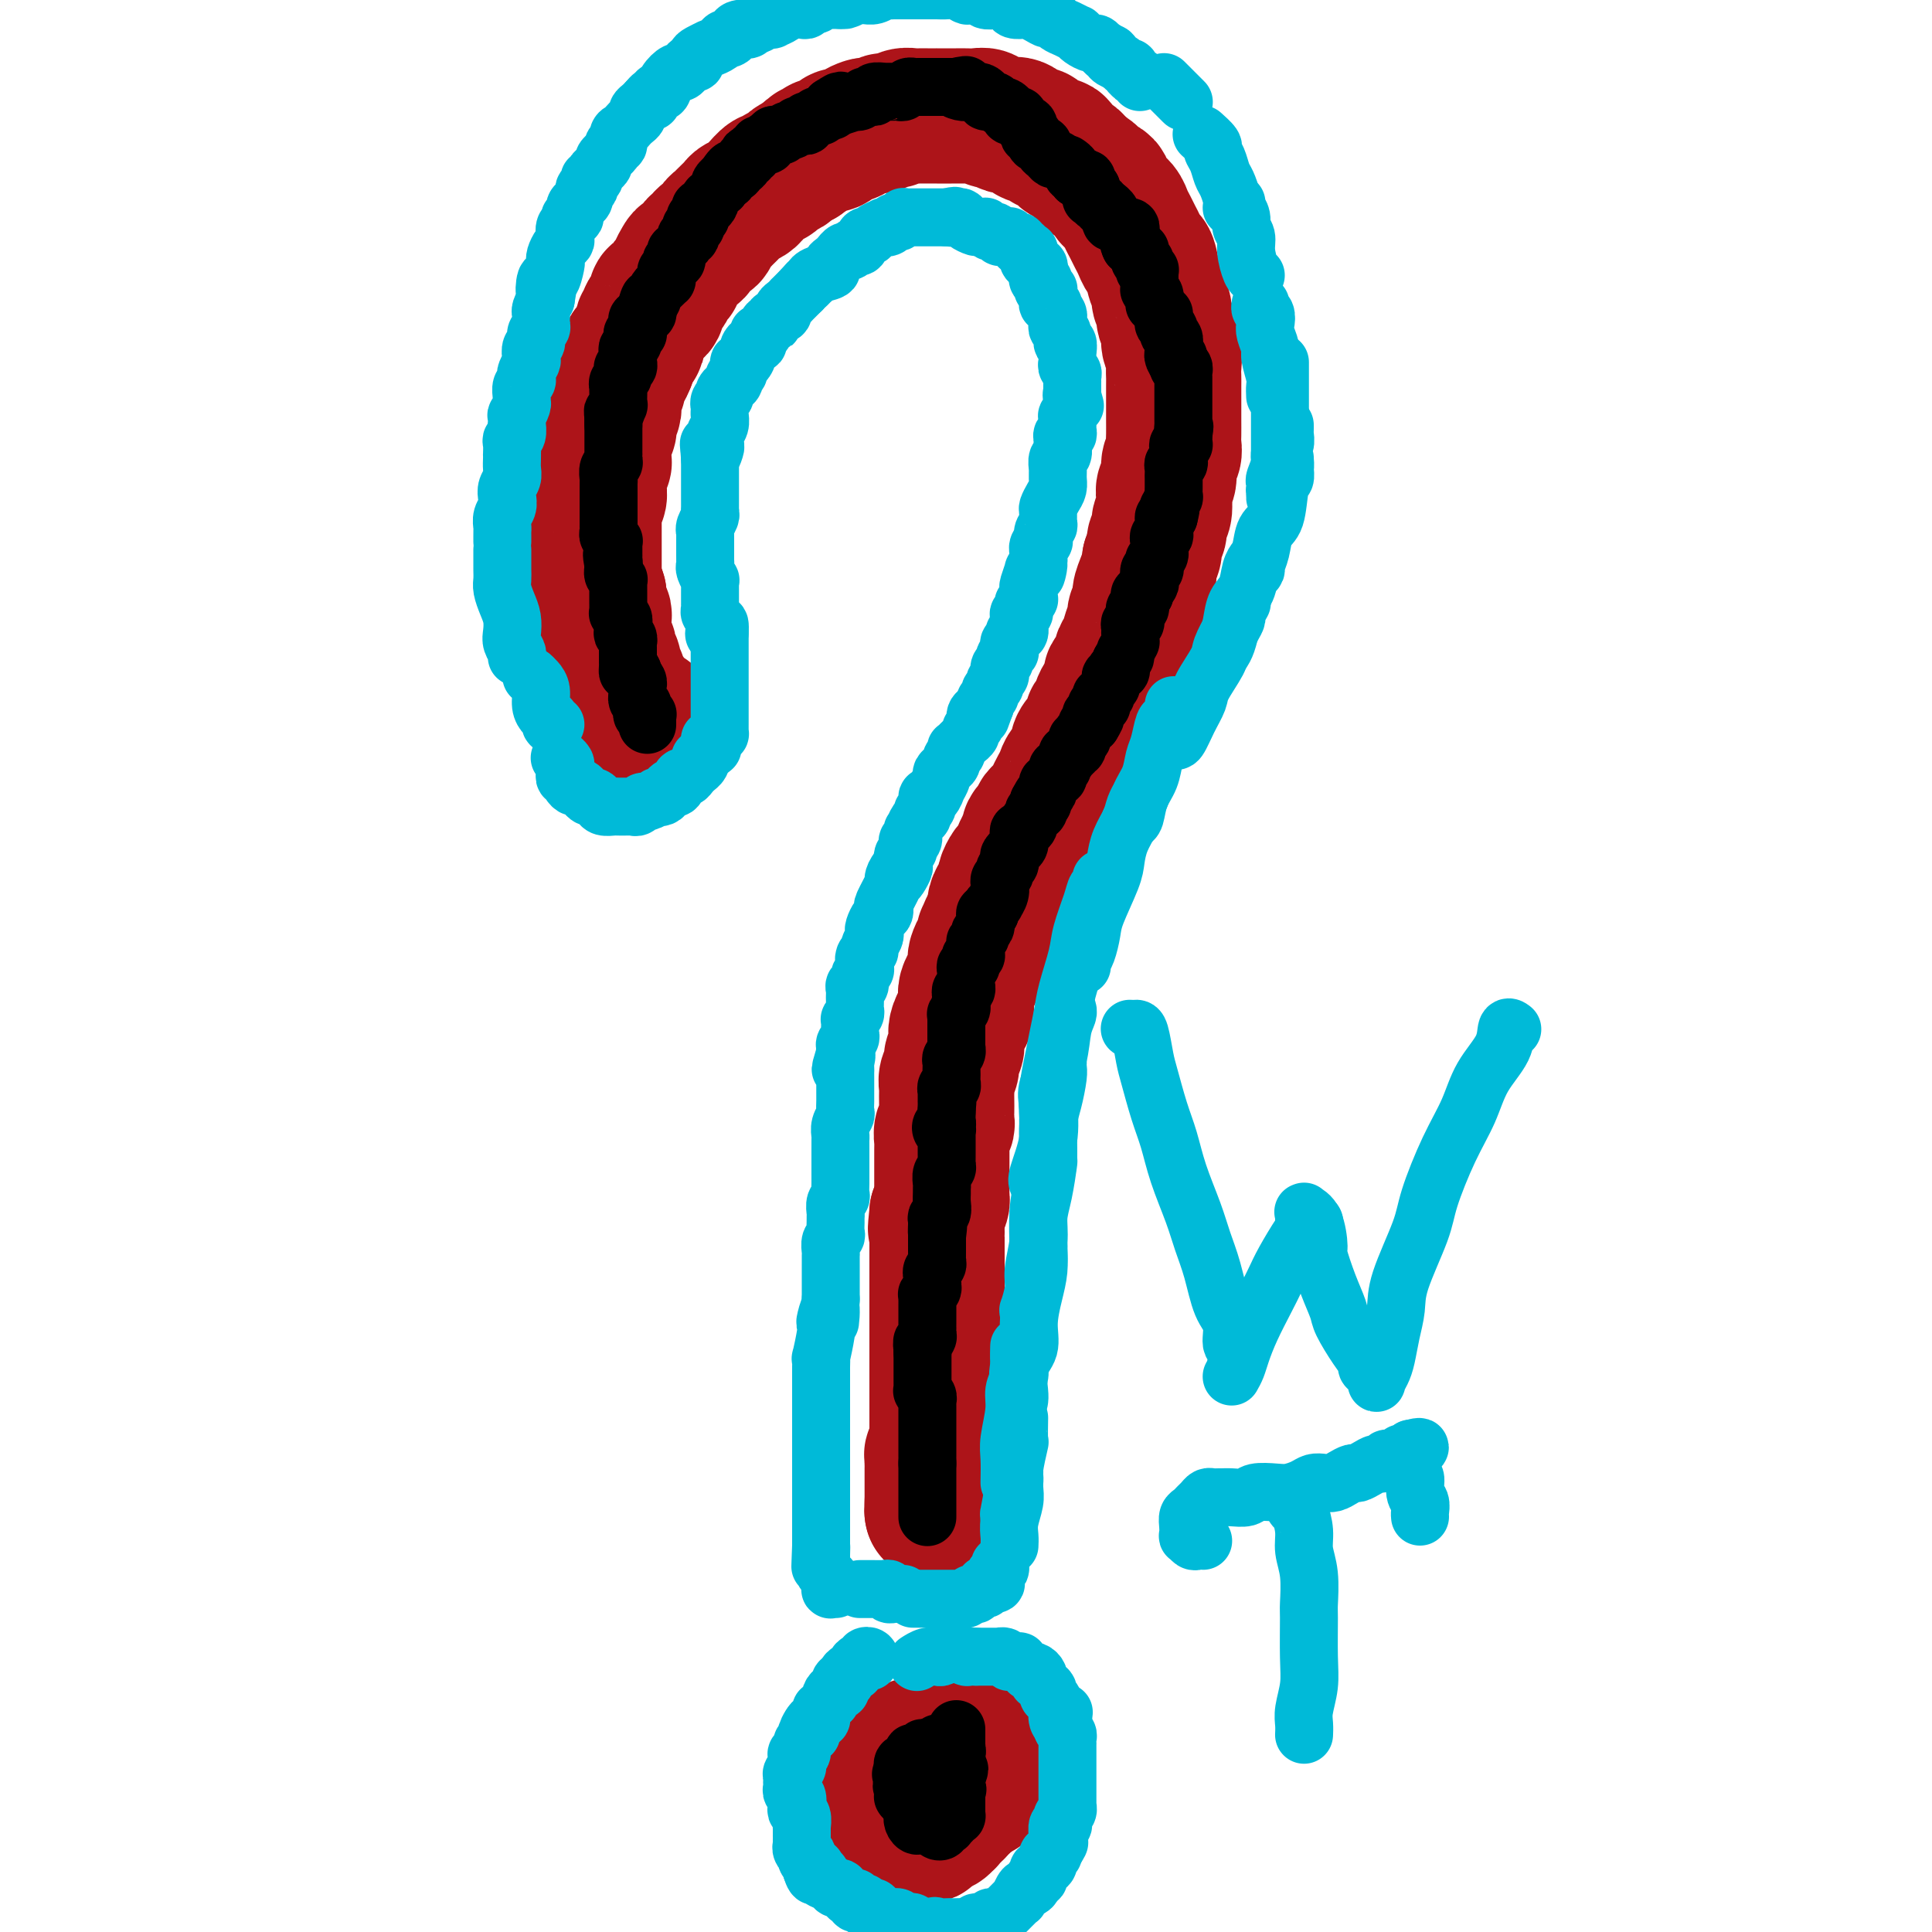 <svg viewBox='0 0 400 400' version='1.1' xmlns='http://www.w3.org/2000/svg' xmlns:xlink='http://www.w3.org/1999/xlink'><g fill='none' stroke='#AD1419' stroke-width='28' stroke-linecap='round' stroke-linejoin='round'><path d='M134,148c0.084,0.000 0.167,0.001 0,0c-0.167,-0.001 -0.585,-0.003 -1,0c-0.415,0.003 -0.828,0.011 -1,0c-0.172,-0.011 -0.103,-0.039 0,0c0.103,0.039 0.239,0.146 0,0c-0.239,-0.146 -0.853,-0.546 -1,-1c-0.147,-0.454 0.172,-0.961 0,-1c-0.172,-0.039 -0.834,0.392 -1,0c-0.166,-0.392 0.166,-1.605 0,-2c-0.166,-0.395 -0.828,0.030 -1,0c-0.172,-0.030 0.146,-0.515 0,-1c-0.146,-0.485 -0.757,-0.970 -1,-1c-0.243,-0.030 -0.118,0.395 0,0c0.118,-0.395 0.229,-1.612 0,-2c-0.229,-0.388 -0.797,0.051 -1,0c-0.203,-0.051 -0.041,-0.591 0,-1c0.041,-0.409 -0.041,-0.687 0,-1c0.041,-0.313 0.203,-0.661 0,-1c-0.203,-0.339 -0.772,-0.668 -1,-1c-0.228,-0.332 -0.114,-0.667 0,-1c0.114,-0.333 0.227,-0.666 0,-1c-0.227,-0.334 -0.793,-0.671 -1,-1c-0.207,-0.329 -0.054,-0.652 0,-1c0.054,-0.348 0.011,-0.723 0,-1c-0.011,-0.277 0.011,-0.455 0,-1c-0.011,-0.545 -0.056,-1.455 0,-2c0.056,-0.545 0.211,-0.723 0,-1c-0.211,-0.277 -0.789,-0.651 -1,-1c-0.211,-0.349 -0.057,-0.671 0,-1c0.057,-0.329 0.016,-0.665 0,-1c-0.016,-0.335 -0.008,-0.667 0,-1'/><path d='M124,123c-0.845,-3.053 -0.959,-1.184 -1,-1c-0.041,0.184 -0.011,-1.315 0,-2c0.011,-0.685 0.003,-0.554 0,-1c-0.003,-0.446 -0.001,-1.468 0,-2c0.001,-0.532 0.000,-0.574 0,-1c-0.000,-0.426 -0.000,-1.235 0,-2c0.000,-0.765 0.000,-1.485 0,-2c-0.000,-0.515 -0.001,-0.824 0,-1c0.001,-0.176 0.004,-0.217 0,-1c-0.004,-0.783 -0.015,-2.308 0,-3c0.015,-0.692 0.057,-0.553 0,-1c-0.057,-0.447 -0.211,-1.482 0,-2c0.211,-0.518 0.789,-0.520 1,-1c0.211,-0.480 0.056,-1.438 0,-2c-0.056,-0.562 -0.011,-0.728 0,-1c0.011,-0.272 -0.011,-0.650 0,-1c0.011,-0.350 0.056,-0.671 0,-1c-0.056,-0.329 -0.211,-0.665 0,-1c0.211,-0.335 0.789,-0.668 1,-1c0.211,-0.332 0.057,-0.663 0,-1c-0.057,-0.337 -0.015,-0.682 0,-1c0.015,-0.318 0.003,-0.610 0,-1c-0.003,-0.390 0.003,-0.878 0,-1c-0.003,-0.122 -0.015,0.122 0,0c0.015,-0.122 0.055,-0.609 0,-1c-0.055,-0.391 -0.207,-0.686 0,-1c0.207,-0.314 0.773,-0.647 1,-1c0.227,-0.353 0.114,-0.725 0,-1c-0.114,-0.275 -0.228,-0.454 0,-1c0.228,-0.546 0.797,-1.460 1,-2c0.203,-0.540 0.041,-0.708 0,-1c-0.041,-0.292 0.041,-0.708 0,-1c-0.041,-0.292 -0.204,-0.459 0,-1c0.204,-0.541 0.776,-1.457 1,-2c0.224,-0.543 0.101,-0.712 0,-1c-0.101,-0.288 -0.181,-0.693 0,-1c0.181,-0.307 0.623,-0.516 1,-1c0.377,-0.484 0.688,-1.242 1,-2'/><path d='M130,75c1.094,-4.377 0.331,-0.821 0,0c-0.331,0.821 -0.228,-1.093 0,-2c0.228,-0.907 0.582,-0.806 1,-1c0.418,-0.194 0.901,-0.682 1,-1c0.099,-0.318 -0.186,-0.467 0,-1c0.186,-0.533 0.842,-1.451 1,-2c0.158,-0.549 -0.181,-0.728 0,-1c0.181,-0.272 0.884,-0.636 1,-1c0.116,-0.364 -0.353,-0.727 0,-1c0.353,-0.273 1.530,-0.454 2,-1c0.470,-0.546 0.234,-1.456 0,-2c-0.234,-0.544 -0.465,-0.724 0,-1c0.465,-0.276 1.626,-0.650 2,-1c0.374,-0.350 -0.040,-0.675 0,-1c0.040,-0.325 0.534,-0.650 1,-1c0.466,-0.350 0.903,-0.724 1,-1c0.097,-0.276 -0.147,-0.455 0,-1c0.147,-0.545 0.683,-1.455 1,-2c0.317,-0.545 0.414,-0.725 1,-1c0.586,-0.275 1.663,-0.646 2,-1c0.337,-0.354 -0.064,-0.690 0,-1c0.064,-0.310 0.595,-0.594 1,-1c0.405,-0.406 0.685,-0.934 1,-1c0.315,-0.066 0.666,0.329 1,0c0.334,-0.329 0.652,-1.384 1,-2c0.348,-0.616 0.727,-0.795 1,-1c0.273,-0.205 0.441,-0.436 1,-1c0.559,-0.564 1.511,-1.459 2,-2c0.489,-0.541 0.516,-0.727 1,-1c0.484,-0.273 1.425,-0.633 2,-1c0.575,-0.367 0.783,-0.742 1,-1c0.217,-0.258 0.443,-0.398 1,-1c0.557,-0.602 1.444,-1.667 2,-2c0.556,-0.333 0.782,0.065 1,0c0.218,-0.065 0.430,-0.595 1,-1c0.570,-0.405 1.500,-0.686 2,-1c0.500,-0.314 0.572,-0.661 1,-1c0.428,-0.339 1.214,-0.669 2,-1'/><path d='M166,33c3.981,-3.432 1.434,-1.511 1,-1c-0.434,0.511 1.245,-0.389 2,-1c0.755,-0.611 0.588,-0.934 1,-1c0.412,-0.066 1.405,0.123 2,0c0.595,-0.123 0.793,-0.558 1,-1c0.207,-0.442 0.421,-0.889 1,-1c0.579,-0.111 1.521,0.115 2,0c0.479,-0.115 0.495,-0.571 1,-1c0.505,-0.429 1.500,-0.832 2,-1c0.500,-0.168 0.504,-0.101 1,0c0.496,0.101 1.485,0.237 2,0c0.515,-0.237 0.557,-0.848 1,-1c0.443,-0.152 1.287,0.155 2,0c0.713,-0.155 1.296,-0.774 2,-1c0.704,-0.226 1.531,-0.061 2,0c0.469,0.061 0.581,0.016 1,0c0.419,-0.016 1.144,-0.004 2,0c0.856,0.004 1.843,0.001 2,0c0.157,-0.001 -0.516,-0.000 0,0c0.516,0.000 2.222,-0.001 3,0c0.778,0.001 0.628,0.004 1,0c0.372,-0.004 1.264,-0.016 2,0c0.736,0.016 1.314,0.061 2,0c0.686,-0.061 1.478,-0.226 2,0c0.522,0.226 0.772,0.843 1,1c0.228,0.157 0.432,-0.147 1,0c0.568,0.147 1.500,0.744 2,1c0.500,0.256 0.567,0.172 1,0c0.433,-0.172 1.232,-0.430 2,0c0.768,0.430 1.505,1.549 2,2c0.495,0.451 0.747,0.233 1,0c0.253,-0.233 0.505,-0.480 1,0c0.495,0.480 1.232,1.687 2,2c0.768,0.313 1.568,-0.267 2,0c0.432,0.267 0.497,1.381 1,2c0.503,0.619 1.443,0.744 2,1c0.557,0.256 0.731,0.645 1,1c0.269,0.355 0.635,0.678 1,1'/><path d='M224,35c3.440,2.103 2.039,1.862 2,2c-0.039,0.138 1.285,0.656 2,1c0.715,0.344 0.822,0.515 1,1c0.178,0.485 0.429,1.285 1,2c0.571,0.715 1.462,1.346 2,2c0.538,0.654 0.721,1.332 1,2c0.279,0.668 0.652,1.328 1,2c0.348,0.672 0.670,1.356 1,2c0.330,0.644 0.667,1.246 1,2c0.333,0.754 0.663,1.658 1,2c0.337,0.342 0.683,0.122 1,1c0.317,0.878 0.606,2.854 1,4c0.394,1.146 0.894,1.461 1,2c0.106,0.539 -0.183,1.303 0,2c0.183,0.697 0.837,1.326 1,2c0.163,0.674 -0.167,1.391 0,2c0.167,0.609 0.829,1.108 1,2c0.171,0.892 -0.150,2.177 0,3c0.150,0.823 0.772,1.183 1,2c0.228,0.817 0.061,2.092 0,3c-0.061,0.908 -0.016,1.450 0,2c0.016,0.550 0.004,1.110 0,2c-0.004,0.890 -0.001,2.111 0,3c0.001,0.889 0.001,1.446 0,2c-0.001,0.554 -0.004,1.106 0,2c0.004,0.894 0.016,2.130 0,3c-0.016,0.870 -0.061,1.374 0,2c0.061,0.626 0.226,1.374 0,2c-0.226,0.626 -0.844,1.130 -1,2c-0.156,0.870 0.150,2.106 0,3c-0.150,0.894 -0.757,1.447 -1,2c-0.243,0.553 -0.122,1.107 0,2c0.122,0.893 0.244,2.126 0,3c-0.244,0.874 -0.853,1.389 -1,2c-0.147,0.611 0.167,1.318 0,2c-0.167,0.682 -0.814,1.337 -1,2c-0.186,0.663 0.090,1.332 0,2c-0.090,0.668 -0.545,1.334 -1,2'/><path d='M238,116c-0.730,6.562 -0.056,2.967 0,2c0.056,-0.967 -0.506,0.695 -1,2c-0.494,1.305 -0.920,2.253 -1,3c-0.080,0.747 0.186,1.292 0,2c-0.186,0.708 -0.825,1.579 -1,2c-0.175,0.421 0.113,0.392 0,1c-0.113,0.608 -0.627,1.854 -1,3c-0.373,1.146 -0.606,2.193 -1,3c-0.394,0.807 -0.950,1.373 -1,2c-0.050,0.627 0.404,1.313 0,2c-0.404,0.687 -1.668,1.373 -2,2c-0.332,0.627 0.267,1.193 0,2c-0.267,0.807 -1.398,1.854 -2,3c-0.602,1.146 -0.673,2.390 -1,3c-0.327,0.610 -0.909,0.586 -1,1c-0.091,0.414 0.309,1.266 0,2c-0.309,0.734 -1.325,1.351 -2,2c-0.675,0.649 -1.007,1.329 -1,2c0.007,0.671 0.353,1.334 0,2c-0.353,0.666 -1.404,1.334 -2,2c-0.596,0.666 -0.737,1.330 -1,2c-0.263,0.670 -0.649,1.345 -1,2c-0.351,0.655 -0.666,1.288 -1,2c-0.334,0.712 -0.686,1.503 -1,2c-0.314,0.497 -0.591,0.700 -1,1c-0.409,0.300 -0.950,0.695 -1,1c-0.050,0.305 0.390,0.518 0,1c-0.390,0.482 -1.610,1.232 -2,2c-0.390,0.768 0.050,1.552 0,2c-0.050,0.448 -0.592,0.558 -1,1c-0.408,0.442 -0.683,1.217 -1,2c-0.317,0.783 -0.676,1.575 -1,2c-0.324,0.425 -0.612,0.484 -1,1c-0.388,0.516 -0.875,1.489 -1,2c-0.125,0.511 0.111,0.560 0,1c-0.111,0.440 -0.568,1.272 -1,2c-0.432,0.728 -0.838,1.351 -1,2c-0.162,0.649 -0.081,1.325 0,2'/><path d='M206,189c-4.185,8.252 -1.647,3.381 -1,2c0.647,-1.381 -0.597,0.728 -1,2c-0.403,1.272 0.036,1.706 0,2c-0.036,0.294 -0.548,0.449 -1,1c-0.452,0.551 -0.843,1.499 -1,2c-0.157,0.501 -0.081,0.556 0,1c0.081,0.444 0.166,1.279 0,2c-0.166,0.721 -0.583,1.330 -1,2c-0.417,0.670 -0.833,1.401 -1,2c-0.167,0.599 -0.083,1.067 0,2c0.083,0.933 0.167,2.333 0,3c-0.167,0.667 -0.585,0.601 -1,1c-0.415,0.399 -0.828,1.262 -1,2c-0.172,0.738 -0.102,1.352 0,2c0.102,0.648 0.238,1.329 0,2c-0.238,0.671 -0.848,1.331 -1,2c-0.152,0.669 0.155,1.348 0,2c-0.155,0.652 -0.774,1.277 -1,2c-0.226,0.723 -0.061,1.545 0,2c0.061,0.455 0.017,0.542 0,1c-0.017,0.458 -0.008,1.287 0,2c0.008,0.713 0.016,1.309 0,2c-0.016,0.691 -0.057,1.476 0,2c0.057,0.524 0.211,0.787 0,1c-0.211,0.213 -0.789,0.377 -1,1c-0.211,0.623 -0.057,1.706 0,2c0.057,0.294 0.015,-0.202 0,0c-0.015,0.202 -0.004,1.101 0,2c0.004,0.899 0.001,1.799 0,2c-0.001,0.201 -0.000,-0.298 0,0c0.000,0.298 0.000,1.393 0,2c-0.000,0.607 -0.000,0.726 0,1c0.000,0.274 0.001,0.703 0,1c-0.001,0.297 -0.003,0.464 0,1c0.003,0.536 0.011,1.443 0,2c-0.011,0.557 -0.041,0.765 0,1c0.041,0.235 0.155,0.496 0,1c-0.155,0.504 -0.577,1.252 -1,2'/><path d='M194,251c-0.619,6.078 -0.166,2.271 0,1c0.166,-1.271 0.044,-0.008 0,1c-0.044,1.008 -0.012,1.762 0,2c0.012,0.238 0.003,-0.040 0,0c-0.003,0.040 -0.001,0.397 0,1c0.001,0.603 0.000,1.453 0,2c-0.000,0.547 -0.000,0.791 0,1c0.000,0.209 0.000,0.385 0,1c-0.000,0.615 -0.000,1.670 0,2c0.000,0.330 0.000,-0.066 0,0c-0.000,0.066 -0.000,0.595 0,1c0.000,0.405 0.000,0.685 0,1c-0.000,0.315 -0.000,0.663 0,1c0.000,0.337 0.000,0.663 0,1c-0.000,0.337 -0.000,0.686 0,1c0.000,0.314 0.000,0.595 0,1c-0.000,0.405 -0.000,0.936 0,1c0.000,0.064 0.000,-0.337 0,0c-0.000,0.337 -0.000,1.414 0,2c0.000,0.586 0.000,0.682 0,1c-0.000,0.318 -0.000,0.858 0,1c0.000,0.142 0.000,-0.115 0,0c-0.000,0.115 -0.000,0.603 0,1c0.000,0.397 0.000,0.703 0,1c0.000,0.297 -0.000,0.587 0,1c0.000,0.413 0.000,0.951 0,1c0.000,0.049 -0.000,-0.390 0,0c0.000,0.390 0.000,1.610 0,2c0.000,0.390 -0.000,-0.051 0,0c0.000,0.051 0.000,0.592 0,1c0.000,0.408 -0.000,0.683 0,1c0.000,0.317 0.000,0.676 0,1c0.000,0.324 -0.000,0.612 0,1c0.000,0.388 0.000,0.878 0,1c0.000,0.122 -0.000,-0.122 0,0c0.000,0.122 0.000,0.610 0,1c0.000,0.390 -0.000,0.683 0,1c0.000,0.317 0.000,0.659 0,1'/><path d='M194,287c-0.000,5.829 -0.000,2.402 0,1c0.000,-1.402 0.000,-0.778 0,0c-0.000,0.778 -0.000,1.709 0,2c0.000,0.291 0.000,-0.058 0,0c-0.000,0.058 -0.000,0.523 0,1c0.000,0.477 0.000,0.968 0,1c-0.000,0.032 -0.000,-0.394 0,0c0.000,0.394 0.000,1.607 0,2c-0.000,0.393 -0.000,-0.035 0,0c0.000,0.035 0.000,0.534 0,1c-0.000,0.466 -0.000,0.899 0,1c0.000,0.101 0.000,-0.131 0,0c-0.000,0.131 -0.000,0.626 0,1c0.000,0.374 0.001,0.626 0,1c-0.001,0.374 -0.004,0.870 0,1c0.004,0.130 0.015,-0.106 0,0c-0.015,0.106 -0.057,0.554 0,1c0.057,0.446 0.211,0.889 0,1c-0.211,0.111 -0.789,-0.111 -1,0c-0.211,0.111 -0.057,0.556 0,1c0.057,0.444 0.015,0.889 0,1c-0.015,0.111 -0.004,-0.111 0,0c0.004,0.111 0.001,0.556 0,1c-0.001,0.444 -0.000,0.889 0,1c0.000,0.111 0.000,-0.111 0,0c-0.000,0.111 -0.000,0.556 0,1c0.000,0.444 0.000,0.889 0,1c-0.000,0.111 -0.000,-0.111 0,0c0.000,0.111 0.000,0.555 0,1c-0.000,0.445 -0.000,0.893 0,1c0.000,0.107 0.000,-0.125 0,0c-0.000,0.125 -0.000,0.607 0,1c0.000,0.393 0.000,0.696 0,1'/><path d='M193,311c-0.155,3.668 -0.041,0.839 0,0c0.041,-0.839 0.011,0.311 0,1c-0.011,0.689 -0.003,0.916 0,1c0.003,0.084 0.001,0.024 0,0c-0.001,-0.024 -0.000,-0.012 0,0'/><path d='M193,313c0.000,0.333 0.000,0.167 0,0'/><path d='M197,362c0.114,-0.415 0.227,-0.829 0,-1c-0.227,-0.171 -0.796,-0.098 -1,0c-0.204,0.098 -0.045,0.223 0,0c0.045,-0.223 -0.026,-0.793 0,-1c0.026,-0.207 0.148,-0.052 0,0c-0.148,0.052 -0.565,-0.000 -1,0c-0.435,0.000 -0.887,0.052 -1,0c-0.113,-0.052 0.114,-0.207 0,0c-0.114,0.207 -0.570,0.777 -1,1c-0.430,0.223 -0.833,0.097 -1,0c-0.167,-0.097 -0.098,-0.167 0,0c0.098,0.167 0.223,0.571 0,1c-0.223,0.429 -0.796,0.885 -1,1c-0.204,0.115 -0.041,-0.110 0,0c0.041,0.110 -0.042,0.554 0,1c0.042,0.446 0.207,0.893 0,1c-0.207,0.107 -0.787,-0.125 -1,0c-0.213,0.125 -0.061,0.607 0,1c0.061,0.393 0.030,0.696 0,1'/><path d='M190,367c-0.536,0.940 -0.876,0.290 -1,0c-0.124,-0.290 -0.033,-0.219 0,0c0.033,0.219 0.009,0.584 0,1c-0.009,0.416 -0.002,0.881 0,1c0.002,0.119 0.001,-0.108 0,0c-0.001,0.108 0.000,0.550 0,1c-0.000,0.450 -0.001,0.909 0,1c0.001,0.091 0.004,-0.187 0,0c-0.004,0.187 -0.016,0.838 0,1c0.016,0.162 0.061,-0.167 0,0c-0.061,0.167 -0.228,0.829 0,1c0.228,0.171 0.850,-0.150 1,0c0.150,0.150 -0.171,0.772 0,1c0.171,0.228 0.833,0.061 1,0c0.167,-0.061 -0.162,-0.016 0,0c0.162,0.016 0.813,0.004 1,0c0.187,-0.004 -0.091,-0.001 0,0c0.091,0.001 0.549,0.000 1,0c0.451,-0.000 0.894,-0.000 1,0c0.106,0.000 -0.126,0.000 0,0c0.126,-0.000 0.609,-0.000 1,0c0.391,0.000 0.691,0.001 1,0c0.309,-0.001 0.626,-0.003 1,0c0.374,0.003 0.803,0.011 1,0c0.197,-0.011 0.161,-0.041 0,0c-0.161,0.041 -0.446,0.152 0,0c0.446,-0.152 1.625,-0.566 2,-1c0.375,-0.434 -0.053,-0.886 0,-1c0.053,-0.114 0.587,0.110 1,0c0.413,-0.110 0.707,-0.555 1,-1'/><path d='M202,371c2.007,-0.266 0.524,0.070 0,0c-0.524,-0.070 -0.088,-0.544 0,-1c0.088,-0.456 -0.173,-0.892 0,-1c0.173,-0.108 0.778,0.112 1,0c0.222,-0.112 0.060,-0.556 0,-1c-0.060,-0.444 -0.020,-0.890 0,-1c0.020,-0.110 0.019,0.115 0,0c-0.019,-0.115 -0.058,-0.569 0,-1c0.058,-0.431 0.212,-0.837 0,-1c-0.212,-0.163 -0.792,-0.082 -1,0c-0.208,0.082 -0.046,0.167 0,0c0.046,-0.167 -0.025,-0.585 0,-1c0.025,-0.415 0.146,-0.828 0,-1c-0.146,-0.172 -0.560,-0.102 -1,0c-0.440,0.102 -0.907,0.238 -1,0c-0.093,-0.238 0.186,-0.848 0,-1c-0.186,-0.152 -0.837,0.156 -1,0c-0.163,-0.156 0.164,-0.774 0,-1c-0.164,-0.226 -0.817,-0.061 -1,0c-0.183,0.061 0.105,0.016 0,0c-0.105,-0.016 -0.602,-0.004 -1,0c-0.398,0.004 -0.698,0.001 -1,0c-0.302,-0.001 -0.607,-0.000 -1,0c-0.393,0.000 -0.875,0.000 -1,0c-0.125,-0.000 0.106,-0.000 0,0c-0.106,0.000 -0.549,0.000 -1,0c-0.451,-0.000 -0.908,-0.001 -1,0c-0.092,0.001 0.183,0.003 0,0c-0.183,-0.003 -0.822,-0.011 -1,0c-0.178,0.011 0.106,0.041 0,0c-0.106,-0.041 -0.602,-0.155 -1,0c-0.398,0.155 -0.699,0.577 -1,1'/><path d='M189,362c-1.503,0.171 -0.262,0.098 0,0c0.262,-0.098 -0.456,-0.220 -1,0c-0.544,0.220 -0.916,0.781 -1,1c-0.084,0.219 0.118,0.097 0,0c-0.118,-0.097 -0.557,-0.170 -1,0c-0.443,0.170 -0.889,0.584 -1,1c-0.111,0.416 0.114,0.833 0,1c-0.114,0.167 -0.565,0.082 -1,0c-0.435,-0.082 -0.852,-0.163 -1,0c-0.148,0.163 -0.025,0.569 0,1c0.025,0.431 -0.046,0.885 0,1c0.046,0.115 0.208,-0.110 0,0c-0.208,0.110 -0.788,0.555 -1,1c-0.212,0.445 -0.057,0.889 0,1c0.057,0.111 0.015,-0.110 0,0c-0.015,0.110 -0.004,0.551 0,1c0.004,0.449 0.001,0.908 0,1c-0.001,0.092 -0.000,-0.181 0,0c0.000,0.181 0.000,0.818 0,1c-0.000,0.182 -0.001,-0.091 0,0c0.001,0.091 0.004,0.545 0,1c-0.004,0.455 -0.015,0.911 0,1c0.015,0.089 0.057,-0.188 0,0c-0.057,0.188 -0.211,0.843 0,1c0.211,0.157 0.788,-0.183 1,0c0.212,0.183 0.060,0.889 0,1c-0.060,0.111 -0.026,-0.373 0,0c0.026,0.373 0.045,1.602 0,2c-0.045,0.398 -0.153,-0.037 0,0c0.153,0.037 0.567,0.546 1,1c0.433,0.454 0.886,0.853 1,1c0.114,0.147 -0.110,0.042 0,0c0.110,-0.042 0.555,-0.021 1,0'/><path d='M186,380c0.857,1.856 0.999,0.497 1,0c0.001,-0.497 -0.140,-0.133 0,0c0.140,0.133 0.562,0.035 1,0c0.438,-0.035 0.891,-0.009 1,0c0.109,0.009 -0.126,-0.000 0,0c0.126,0.000 0.612,0.011 1,0c0.388,-0.011 0.678,-0.042 1,0c0.322,0.042 0.678,0.156 1,0c0.322,-0.156 0.612,-0.582 1,-1c0.388,-0.418 0.875,-0.829 1,-1c0.125,-0.171 -0.111,-0.102 0,0c0.111,0.102 0.570,0.239 1,0c0.430,-0.239 0.832,-0.853 1,-1c0.168,-0.147 0.101,0.172 0,0c-0.101,-0.172 -0.237,-0.834 0,-1c0.237,-0.166 0.848,0.166 1,0c0.152,-0.166 -0.155,-0.828 0,-1c0.155,-0.172 0.773,0.147 1,0c0.227,-0.147 0.065,-0.762 0,-1c-0.065,-0.238 -0.033,-0.101 0,0c0.033,0.101 0.065,0.167 0,0c-0.065,-0.167 -0.228,-0.566 0,-1c0.228,-0.434 0.846,-0.904 1,-1c0.154,-0.096 -0.155,0.180 0,0c0.155,-0.180 0.774,-0.818 1,-1c0.226,-0.182 0.061,0.092 0,0c-0.061,-0.092 -0.016,-0.550 0,-1c0.016,-0.450 0.004,-0.890 0,-1c-0.004,-0.110 -0.001,0.111 0,0c0.001,-0.111 0.000,-0.556 0,-1c-0.000,-0.444 -0.000,-0.889 0,-1c0.000,-0.111 0.000,0.111 0,0c-0.000,-0.111 -0.000,-0.556 0,-1'/><path d='M200,366c1.238,-2.404 0.332,-1.414 0,-1c-0.332,0.414 -0.089,0.252 0,0c0.089,-0.252 0.024,-0.593 0,-1c-0.024,-0.407 -0.006,-0.880 0,-1c0.006,-0.120 0.002,0.112 0,0c-0.002,-0.112 -0.001,-0.569 0,-1c0.001,-0.431 0.001,-0.837 0,-1c-0.001,-0.163 -0.004,-0.082 0,0c0.004,0.082 0.015,0.166 0,0c-0.015,-0.166 -0.056,-0.580 0,-1c0.056,-0.420 0.207,-0.844 0,-1c-0.207,-0.156 -0.774,-0.045 -1,0c-0.226,0.045 -0.113,0.022 0,0'/></g>
<g fill='none' stroke='#000000' stroke-width='12' stroke-linecap='round' stroke-linejoin='round'><path d='M193,362c-0.455,0.002 -0.909,0.004 -1,0c-0.091,-0.004 0.182,-0.015 0,0c-0.182,0.015 -0.820,0.056 -1,0c-0.180,-0.056 0.096,-0.208 0,0c-0.096,0.208 -0.566,0.778 -1,1c-0.434,0.222 -0.833,0.098 -1,0c-0.167,-0.098 -0.101,-0.171 0,0c0.101,0.171 0.237,0.585 0,1c-0.237,0.415 -0.848,0.832 -1,1c-0.152,0.168 0.155,0.086 0,0c-0.155,-0.086 -0.773,-0.177 -1,0c-0.227,0.177 -0.065,0.622 0,1c0.065,0.378 0.032,0.689 0,1'/><path d='M187,367c-0.929,0.730 -0.250,0.056 0,0c0.250,-0.056 0.071,0.506 0,1c-0.071,0.494 -0.033,0.921 0,1c0.033,0.079 0.060,-0.189 0,0c-0.060,0.189 -0.208,0.836 0,1c0.208,0.164 0.773,-0.153 1,0c0.227,0.153 0.116,0.777 0,1c-0.116,0.223 -0.237,0.046 0,0c0.237,-0.046 0.833,0.040 1,0c0.167,-0.040 -0.095,-0.207 0,0c0.095,0.207 0.548,0.789 1,1c0.452,0.211 0.905,0.053 1,0c0.095,-0.053 -0.168,-0.000 0,0c0.168,0.000 0.767,-0.052 1,0c0.233,0.052 0.100,0.210 0,0c-0.100,-0.210 -0.167,-0.788 0,-1c0.167,-0.212 0.567,-0.060 1,0c0.433,0.060 0.900,0.026 1,0c0.100,-0.026 -0.166,-0.046 0,0c0.166,0.046 0.763,0.157 1,0c0.237,-0.157 0.115,-0.582 0,-1c-0.115,-0.418 -0.223,-0.829 0,-1c0.223,-0.171 0.778,-0.102 1,0c0.222,0.102 0.111,0.238 0,0c-0.111,-0.238 -0.223,-0.848 0,-1c0.223,-0.152 0.781,0.155 1,0c0.219,-0.155 0.097,-0.773 0,-1c-0.097,-0.227 -0.171,-0.065 0,0c0.171,0.065 0.585,0.032 1,0'/><path d='M198,367c1.238,-0.936 0.332,-0.777 0,-1c-0.332,-0.223 -0.089,-0.829 0,-1c0.089,-0.171 0.025,0.094 0,0c-0.025,-0.094 -0.011,-0.546 0,-1c0.011,-0.454 0.018,-0.910 0,-1c-0.018,-0.090 -0.061,0.186 0,0c0.061,-0.186 0.227,-0.835 0,-1c-0.227,-0.165 -0.848,0.152 -1,0c-0.152,-0.152 0.166,-0.774 0,-1c-0.166,-0.226 -0.815,-0.057 -1,0c-0.185,0.057 0.095,-0.000 0,0c-0.095,0.000 -0.564,0.057 -1,0c-0.436,-0.057 -0.838,-0.226 -1,0c-0.162,0.226 -0.082,0.848 0,1c0.082,0.152 0.167,-0.166 0,0c-0.167,0.166 -0.584,0.815 -1,1c-0.416,0.185 -0.829,-0.095 -1,0c-0.171,0.095 -0.098,0.564 0,1c0.098,0.436 0.222,0.839 0,1c-0.222,0.161 -0.792,0.081 -1,0c-0.208,-0.081 -0.056,-0.163 0,0c0.056,0.163 0.015,0.569 0,1c-0.015,0.431 -0.004,0.886 0,1c0.004,0.114 0.001,-0.114 0,0c-0.001,0.114 -0.000,0.569 0,1c0.000,0.431 0.000,0.837 0,1c-0.000,0.163 -0.000,0.081 0,0'/><path d='M191,369c-0.403,1.399 0.088,0.896 0,1c-0.088,0.104 -0.755,0.815 -1,1c-0.245,0.185 -0.067,-0.157 0,0c0.067,0.157 0.022,0.812 0,1c-0.022,0.188 -0.020,-0.090 0,0c0.020,0.090 0.058,0.550 0,1c-0.058,0.450 -0.211,0.890 0,1c0.211,0.110 0.788,-0.111 1,0c0.212,0.111 0.061,0.555 0,1c-0.061,0.445 -0.031,0.890 0,1c0.031,0.110 0.064,-0.114 0,0c-0.064,0.114 -0.223,0.565 0,1c0.223,0.435 0.829,0.852 1,1c0.171,0.148 -0.094,0.027 0,0c0.094,-0.027 0.546,0.042 1,0c0.454,-0.042 0.910,-0.193 1,0c0.090,0.193 -0.186,0.731 0,1c0.186,0.269 0.834,0.269 1,0c0.166,-0.269 -0.149,-0.807 0,-1c0.149,-0.193 0.762,-0.042 1,0c0.238,0.042 0.102,-0.026 0,0c-0.102,0.026 -0.171,0.147 0,0c0.171,-0.147 0.582,-0.560 1,-1c0.418,-0.440 0.844,-0.906 1,-1c0.156,-0.094 0.042,0.186 0,0c-0.042,-0.186 -0.011,-0.837 0,-1c0.011,-0.163 0.003,0.163 0,0c-0.003,-0.163 -0.001,-0.813 0,-1c0.001,-0.187 0.000,0.091 0,0c-0.000,-0.091 -0.000,-0.550 0,-1c0.000,-0.450 0.000,-0.890 0,-1c-0.000,-0.110 -0.000,0.112 0,0c0.000,-0.112 0.000,-0.556 0,-1'/><path d='M198,371c0.464,-1.194 0.125,-0.179 0,0c-0.125,0.179 -0.036,-0.478 0,-1c0.036,-0.522 0.020,-0.910 0,-1c-0.020,-0.090 -0.043,0.120 0,0c0.043,-0.120 0.152,-0.568 0,-1c-0.152,-0.432 -0.566,-0.849 -1,-1c-0.434,-0.151 -0.887,-0.036 -1,0c-0.113,0.036 0.114,-0.005 0,0c-0.114,0.005 -0.569,0.058 -1,0c-0.431,-0.058 -0.837,-0.225 -1,0c-0.163,0.225 -0.082,0.844 0,1c0.082,0.156 0.167,-0.150 0,0c-0.167,0.150 -0.585,0.757 -1,1c-0.415,0.243 -0.829,0.122 -1,0c-0.171,-0.122 -0.101,-0.244 0,0c0.101,0.244 0.234,0.854 0,1c-0.234,0.146 -0.833,-0.172 -1,0c-0.167,0.172 0.099,0.834 0,1c-0.099,0.166 -0.562,-0.163 -1,0c-0.438,0.163 -0.849,0.817 -1,1c-0.151,0.183 -0.041,-0.105 0,0c0.041,0.105 0.012,0.601 0,1c-0.012,0.399 -0.006,0.699 0,1'/><path d='M189,374c-0.928,1.039 -0.250,0.137 0,0c0.250,-0.137 0.070,0.490 0,1c-0.070,0.510 -0.029,0.903 0,1c0.029,0.097 0.047,-0.103 0,0c-0.047,0.103 -0.157,0.507 0,1c0.157,0.493 0.582,1.074 1,1c0.418,-0.074 0.830,-0.804 1,-1c0.170,-0.196 0.097,0.141 0,0c-0.097,-0.141 -0.219,-0.760 0,-1c0.219,-0.240 0.781,-0.102 1,0c0.219,0.102 0.097,0.168 0,0c-0.097,-0.168 -0.170,-0.571 0,-1c0.170,-0.429 0.582,-0.884 1,-1c0.418,-0.116 0.843,0.109 1,0c0.157,-0.109 0.046,-0.550 0,-1c-0.046,-0.450 -0.026,-0.908 0,-1c0.026,-0.092 0.060,0.183 0,0c-0.060,-0.183 -0.212,-0.822 0,-1c0.212,-0.178 0.788,0.106 1,0c0.212,-0.106 0.061,-0.602 0,-1c-0.061,-0.398 -0.030,-0.699 0,-1'/><path d='M195,369c0.468,-1.039 0.140,-0.135 0,0c-0.140,0.135 -0.090,-0.499 0,-1c0.090,-0.501 0.221,-0.870 0,-1c-0.221,-0.130 -0.795,-0.020 -1,0c-0.205,0.020 -0.040,-0.051 0,0c0.040,0.051 -0.046,0.224 0,0c0.046,-0.224 0.224,-0.845 0,-1c-0.224,-0.155 -0.849,0.155 -1,0c-0.151,-0.155 0.170,-0.773 0,-1c-0.170,-0.227 -0.833,-0.061 -1,0c-0.167,0.061 0.162,0.016 0,0c-0.162,-0.016 -0.814,-0.004 -1,0c-0.186,0.004 0.093,0.000 0,0c-0.093,-0.000 -0.560,0.003 -1,0c-0.440,-0.003 -0.854,-0.011 -1,0c-0.146,0.011 -0.024,0.041 0,0c0.024,-0.041 -0.050,-0.152 0,0c0.050,0.152 0.224,0.566 0,1c-0.224,0.434 -0.844,0.887 -1,1c-0.156,0.113 0.154,-0.114 0,0c-0.154,0.114 -0.772,0.569 -1,1c-0.228,0.431 -0.065,0.837 0,1c0.065,0.163 0.033,0.081 0,0'/><path d='M187,369c-0.619,0.863 -0.166,1.020 0,1c0.166,-0.020 0.045,-0.215 0,0c-0.045,0.215 -0.013,0.842 0,1c0.013,0.158 0.006,-0.154 0,0c-0.006,0.154 -0.012,0.773 0,1c0.012,0.227 0.041,0.060 0,0c-0.041,-0.060 -0.152,-0.015 0,0c0.152,0.015 0.567,0.000 1,0c0.433,-0.000 0.886,0.015 1,0c0.114,-0.015 -0.109,-0.059 0,0c0.109,0.059 0.550,0.222 1,0c0.450,-0.222 0.908,-0.829 1,-1c0.092,-0.171 -0.182,0.095 0,0c0.182,-0.095 0.819,-0.551 1,-1c0.181,-0.449 -0.095,-0.891 0,-1c0.095,-0.109 0.560,0.114 1,0c0.440,-0.114 0.854,-0.565 1,-1c0.146,-0.435 0.024,-0.852 0,-1c-0.024,-0.148 0.050,-0.025 0,0c-0.050,0.025 -0.223,-0.049 0,0c0.223,0.049 0.843,0.219 1,0c0.157,-0.219 -0.150,-0.828 0,-1c0.150,-0.172 0.757,0.094 1,0c0.243,-0.094 0.121,-0.547 0,-1'/><path d='M196,365c0.946,-1.038 0.310,-0.134 0,0c-0.310,0.134 -0.293,-0.503 0,-1c0.293,-0.497 0.863,-0.855 1,-1c0.137,-0.145 -0.159,-0.078 0,0c0.159,0.078 0.775,0.165 1,0c0.225,-0.165 0.060,-0.583 0,-1c-0.060,-0.417 -0.016,-0.834 0,-1c0.016,-0.166 0.004,-0.082 0,0c-0.004,0.082 -0.001,0.162 0,0c0.001,-0.162 0.000,-0.565 0,-1c-0.000,-0.435 -0.000,-0.900 0,-1c0.000,-0.100 0.000,0.165 0,0c-0.000,-0.165 -0.000,-0.762 0,-1c0.000,-0.238 0.000,-0.119 0,0'/><path d='M192,314c0.000,-0.032 0.000,-0.064 0,0c0.000,0.064 0.000,0.223 0,0c-0.000,-0.223 -0.000,-0.830 0,-1c0.000,-0.170 0.000,0.095 0,0c-0.000,-0.095 -0.000,-0.551 0,-1c0.000,-0.449 0.000,-0.890 0,-1c0.000,-0.110 0.000,0.111 0,0c0.000,-0.111 0.000,-0.556 0,-1c0.000,-0.444 0.000,-0.889 0,-1c0.000,-0.111 0.000,0.111 0,0c0.000,-0.111 0.000,-0.556 0,-1c0.000,-0.444 0.000,-0.889 0,-1c0.000,-0.111 0.000,0.111 0,0c0.000,-0.111 -0.000,-0.555 0,-1c0.000,-0.445 0.000,-0.890 0,-1c0.000,-0.110 0.000,0.115 0,0c0.000,-0.115 0.000,-0.569 0,-1c0.000,-0.431 0.000,-0.837 0,-1c0.000,-0.163 0.000,-0.081 0,0'/><path d='M192,303c-0.000,-1.864 -0.000,-1.025 0,-1c0.000,0.025 0.000,-0.763 0,-1c-0.000,-0.237 -0.000,0.076 0,0c0.000,-0.076 0.000,-0.541 0,-1c-0.000,-0.459 -0.000,-0.910 0,-1c0.000,-0.090 0.000,0.182 0,0c-0.000,-0.182 -0.000,-0.819 0,-1c0.000,-0.181 0.000,0.092 0,0c-0.000,-0.092 -0.000,-0.551 0,-1c0.000,-0.449 0.000,-0.890 0,-1c-0.000,-0.110 -0.000,0.111 0,0c0.000,-0.111 0.000,-0.555 0,-1c-0.000,-0.445 -0.000,-0.893 0,-1c0.000,-0.107 0.000,0.125 0,0c-0.000,-0.125 -0.000,-0.607 0,-1c0.000,-0.393 0.001,-0.696 0,-1c-0.001,-0.304 -0.004,-0.607 0,-1c0.004,-0.393 0.015,-0.875 0,-1c-0.015,-0.125 -0.057,0.107 0,0c0.057,-0.107 0.211,-0.555 0,-1c-0.211,-0.445 -0.789,-0.889 -1,-1c-0.211,-0.111 -0.057,0.111 0,0c0.057,-0.111 0.015,-0.556 0,-1c-0.015,-0.444 -0.004,-0.889 0,-1c0.004,-0.111 0.001,0.110 0,0c-0.001,-0.110 -0.000,-0.550 0,-1c0.000,-0.450 0.000,-0.908 0,-1c-0.000,-0.092 -0.000,0.182 0,0c0.000,-0.182 0.000,-0.818 0,-1c-0.000,-0.182 -0.000,0.092 0,0c0.000,-0.092 0.000,-0.550 0,-1c-0.000,-0.450 -0.000,-0.890 0,-1c0.000,-0.110 0.000,0.112 0,0c-0.000,-0.112 -0.000,-0.556 0,-1'/><path d='M191,280c-0.159,-3.797 -0.057,-1.791 0,-1c0.057,0.791 0.068,0.366 0,0c-0.068,-0.366 -0.214,-0.672 0,-1c0.214,-0.328 0.789,-0.679 1,-1c0.211,-0.321 0.056,-0.612 0,-1c-0.056,-0.388 -0.015,-0.874 0,-1c0.015,-0.126 0.004,0.107 0,0c-0.004,-0.107 -0.001,-0.554 0,-1c0.001,-0.446 0.000,-0.889 0,-1c-0.000,-0.111 -0.000,0.111 0,0c0.000,-0.111 0.000,-0.556 0,-1c-0.000,-0.444 -0.000,-0.889 0,-1c0.000,-0.111 0.000,0.110 0,0c-0.000,-0.110 -0.001,-0.550 0,-1c0.001,-0.450 0.004,-0.908 0,-1c-0.004,-0.092 -0.015,0.182 0,0c0.015,-0.182 0.057,-0.818 0,-1c-0.057,-0.182 -0.211,0.092 0,0c0.211,-0.092 0.789,-0.551 1,-1c0.211,-0.449 0.057,-0.890 0,-1c-0.057,-0.110 -0.016,0.111 0,0c0.016,-0.111 0.008,-0.555 0,-1c-0.008,-0.445 -0.016,-0.893 0,-1c0.016,-0.107 0.057,0.126 0,0c-0.057,-0.126 -0.211,-0.611 0,-1c0.211,-0.389 0.789,-0.683 1,-1c0.211,-0.317 0.057,-0.657 0,-1c-0.057,-0.343 -0.015,-0.688 0,-1c0.015,-0.312 0.004,-0.592 0,-1c-0.004,-0.408 -0.001,-0.944 0,-1c0.001,-0.056 0.000,0.370 0,0c-0.000,-0.370 -0.000,-1.534 0,-2c0.000,-0.466 0.000,-0.233 0,0'/><path d='M194,256c0.460,-3.832 0.109,-1.411 0,-1c-0.109,0.411 0.023,-1.189 0,-2c-0.023,-0.811 -0.202,-0.833 0,-1c0.202,-0.167 0.787,-0.477 1,-1c0.213,-0.523 0.056,-1.257 0,-2c-0.056,-0.743 -0.011,-1.494 0,-2c0.011,-0.506 -0.011,-0.765 0,-1c0.011,-0.235 0.056,-0.444 0,-1c-0.056,-0.556 -0.211,-1.458 0,-2c0.211,-0.542 0.789,-0.723 1,-1c0.211,-0.277 0.057,-0.651 0,-1c-0.057,-0.349 -0.015,-0.672 0,-1c0.015,-0.328 0.004,-0.662 0,-1c-0.004,-0.338 -0.001,-0.682 0,-1c0.001,-0.318 0.000,-0.611 0,-1c-0.000,-0.389 0.001,-0.875 0,-1c-0.001,-0.125 -0.004,0.111 0,0c0.004,-0.111 0.014,-0.570 0,-1c-0.014,-0.430 -0.053,-0.832 0,-1c0.053,-0.168 0.196,-0.102 0,0c-0.196,0.102 -0.732,0.238 -1,0c-0.268,-0.238 -0.268,-0.851 0,-1c0.268,-0.149 0.804,0.167 1,0c0.196,-0.167 0.053,-0.818 0,-1c-0.053,-0.182 -0.014,0.105 0,0c0.014,-0.105 0.004,-0.601 0,-1c-0.004,-0.399 -0.002,-0.699 0,-1'/><path d='M196,230c0.309,-3.979 0.083,-0.925 0,0c-0.083,0.925 -0.022,-0.278 0,-1c0.022,-0.722 0.006,-0.963 0,-1c-0.006,-0.037 -0.003,0.130 0,0c0.003,-0.130 0.004,-0.556 0,-1c-0.004,-0.444 -0.015,-0.907 0,-1c0.015,-0.093 0.057,0.182 0,0c-0.057,-0.182 -0.211,-0.822 0,-1c0.211,-0.178 0.789,0.107 1,0c0.211,-0.107 0.057,-0.606 0,-1c-0.057,-0.394 -0.016,-0.683 0,-1c0.016,-0.317 0.008,-0.662 0,-1c-0.008,-0.338 -0.016,-0.669 0,-1c0.016,-0.331 0.057,-0.662 0,-1c-0.057,-0.338 -0.211,-0.682 0,-1c0.211,-0.318 0.789,-0.611 1,-1c0.211,-0.389 0.057,-0.874 0,-1c-0.057,-0.126 -0.015,0.107 0,0c0.015,-0.107 0.004,-0.554 0,-1c-0.004,-0.446 -0.001,-0.889 0,-1c0.001,-0.111 0.000,0.111 0,0c-0.000,-0.111 -0.000,-0.556 0,-1c0.000,-0.444 -0.000,-0.889 0,-1c0.000,-0.111 0.000,0.110 0,0c-0.000,-0.110 -0.001,-0.550 0,-1c0.001,-0.450 0.004,-0.908 0,-1c-0.004,-0.092 -0.015,0.182 0,0c0.015,-0.182 0.057,-0.819 0,-1c-0.057,-0.181 -0.211,0.096 0,0c0.211,-0.096 0.788,-0.564 1,-1c0.212,-0.436 0.061,-0.839 0,-1c-0.061,-0.161 -0.030,-0.081 0,0'/><path d='M199,208c0.465,-3.565 0.128,-1.476 0,-1c-0.128,0.476 -0.048,-0.661 0,-1c0.048,-0.339 0.066,0.120 0,0c-0.066,-0.120 -0.214,-0.820 0,-1c0.214,-0.180 0.789,0.158 1,0c0.211,-0.158 0.056,-0.812 0,-1c-0.056,-0.188 -0.015,0.091 0,0c0.015,-0.091 0.003,-0.550 0,-1c-0.003,-0.450 0.003,-0.890 0,-1c-0.003,-0.110 -0.015,0.112 0,0c0.015,-0.112 0.055,-0.556 0,-1c-0.055,-0.444 -0.207,-0.889 0,-1c0.207,-0.111 0.774,0.111 1,0c0.226,-0.111 0.113,-0.554 0,-1c-0.113,-0.446 -0.226,-0.894 0,-1c0.226,-0.106 0.792,0.130 1,0c0.208,-0.130 0.060,-0.626 0,-1c-0.060,-0.374 -0.030,-0.626 0,-1c0.030,-0.374 0.060,-0.870 0,-1c-0.060,-0.130 -0.208,0.106 0,0c0.208,-0.106 0.774,-0.554 1,-1c0.226,-0.446 0.113,-0.890 0,-1c-0.113,-0.110 -0.227,0.115 0,0c0.227,-0.115 0.793,-0.569 1,-1c0.207,-0.431 0.055,-0.837 0,-1c-0.055,-0.163 -0.012,-0.082 0,0c0.012,0.082 -0.007,0.166 0,0c0.007,-0.166 0.040,-0.583 0,-1c-0.040,-0.417 -0.154,-0.833 0,-1c0.154,-0.167 0.577,-0.083 1,0'/><path d='M205,189c0.946,-2.897 0.310,-0.638 0,0c-0.310,0.638 -0.293,-0.345 0,-1c0.293,-0.655 0.863,-0.984 1,-1c0.137,-0.016 -0.161,0.280 0,0c0.161,-0.280 0.779,-1.136 1,-2c0.221,-0.864 0.044,-1.737 0,-2c-0.044,-0.263 0.044,0.084 0,0c-0.044,-0.084 -0.222,-0.600 0,-1c0.222,-0.400 0.843,-0.684 1,-1c0.157,-0.316 -0.150,-0.663 0,-1c0.150,-0.337 0.757,-0.664 1,-1c0.243,-0.336 0.121,-0.681 0,-1c-0.121,-0.319 -0.243,-0.611 0,-1c0.243,-0.389 0.850,-0.875 1,-1c0.150,-0.125 -0.156,0.111 0,0c0.156,-0.111 0.774,-0.568 1,-1c0.226,-0.432 0.059,-0.837 0,-1c-0.059,-0.163 -0.012,-0.082 0,0c0.012,0.082 -0.012,0.166 0,0c0.012,-0.166 0.060,-0.583 0,-1c-0.060,-0.417 -0.227,-0.833 0,-1c0.227,-0.167 0.850,-0.086 1,0c0.150,0.086 -0.171,0.177 0,0c0.171,-0.177 0.834,-0.621 1,-1c0.166,-0.379 -0.166,-0.694 0,-1c0.166,-0.306 0.829,-0.603 1,-1c0.171,-0.397 -0.150,-0.894 0,-1c0.150,-0.106 0.772,0.178 1,0c0.228,-0.178 0.061,-0.817 0,-1c-0.061,-0.183 -0.018,0.091 0,0c0.018,-0.091 0.009,-0.545 0,-1'/><path d='M215,166c1.769,-3.494 1.192,-0.730 1,0c-0.192,0.730 0.001,-0.575 0,-1c-0.001,-0.425 -0.196,0.031 0,0c0.196,-0.031 0.784,-0.548 1,-1c0.216,-0.452 0.062,-0.838 0,-1c-0.062,-0.162 -0.032,-0.100 0,0c0.032,0.100 0.065,0.238 0,0c-0.065,-0.238 -0.227,-0.851 0,-1c0.227,-0.149 0.844,0.166 1,0c0.156,-0.166 -0.150,-0.814 0,-1c0.150,-0.186 0.757,0.091 1,0c0.243,-0.091 0.121,-0.550 0,-1c-0.121,-0.450 -0.243,-0.891 0,-1c0.243,-0.109 0.850,0.116 1,0c0.150,-0.116 -0.157,-0.571 0,-1c0.157,-0.429 0.778,-0.832 1,-1c0.222,-0.168 0.044,-0.102 0,0c-0.044,0.102 0.044,0.239 0,0c-0.044,-0.239 -0.222,-0.853 0,-1c0.222,-0.147 0.844,0.172 1,0c0.156,-0.172 -0.155,-0.835 0,-1c0.155,-0.165 0.777,0.167 1,0c0.223,-0.167 0.046,-0.833 0,-1c-0.046,-0.167 0.039,0.166 0,0c-0.039,-0.166 -0.203,-0.832 0,-1c0.203,-0.168 0.771,0.161 1,0c0.229,-0.161 0.118,-0.814 0,-1c-0.118,-0.186 -0.241,0.094 0,0c0.241,-0.094 0.848,-0.561 1,-1c0.152,-0.439 -0.151,-0.849 0,-1c0.151,-0.151 0.758,-0.043 1,0c0.242,0.043 0.121,0.022 0,0'/><path d='M226,150c1.703,-2.719 0.460,-1.516 0,-1c-0.460,0.516 -0.138,0.345 0,0c0.138,-0.345 0.093,-0.863 0,-1c-0.093,-0.137 -0.235,0.108 0,0c0.235,-0.108 0.848,-0.569 1,-1c0.152,-0.431 -0.155,-0.832 0,-1c0.155,-0.168 0.773,-0.101 1,0c0.227,0.101 0.065,0.238 0,0c-0.065,-0.238 -0.033,-0.851 0,-1c0.033,-0.149 0.065,0.166 0,0c-0.065,-0.166 -0.228,-0.814 0,-1c0.228,-0.186 0.846,0.091 1,0c0.154,-0.091 -0.156,-0.550 0,-1c0.156,-0.450 0.778,-0.890 1,-1c0.222,-0.110 0.046,0.110 0,0c-0.046,-0.110 0.039,-0.552 0,-1c-0.039,-0.448 -0.203,-0.904 0,-1c0.203,-0.096 0.772,0.168 1,0c0.228,-0.168 0.114,-0.767 0,-1c-0.114,-0.233 -0.227,-0.101 0,0c0.227,0.101 0.793,0.171 1,0c0.207,-0.171 0.056,-0.582 0,-1c-0.056,-0.418 -0.015,-0.843 0,-1c0.015,-0.157 0.004,-0.045 0,0c-0.004,0.045 -0.002,0.022 0,0'/><path d='M232,137c1.150,-2.168 1.026,-1.088 1,-1c-0.026,0.088 0.046,-0.816 0,-1c-0.046,-0.184 -0.208,0.353 0,0c0.208,-0.353 0.788,-1.596 1,-2c0.212,-0.404 0.057,0.033 0,0c-0.057,-0.033 -0.016,-0.535 0,-1c0.016,-0.465 0.008,-0.895 0,-1c-0.008,-0.105 -0.016,0.113 0,0c0.016,-0.113 0.057,-0.556 0,-1c-0.057,-0.444 -0.211,-0.888 0,-1c0.211,-0.112 0.788,0.110 1,0c0.212,-0.110 0.061,-0.550 0,-1c-0.061,-0.450 -0.030,-0.909 0,-1c0.030,-0.091 0.061,0.187 0,0c-0.061,-0.187 -0.212,-0.838 0,-1c0.212,-0.162 0.789,0.167 1,0c0.211,-0.167 0.057,-0.828 0,-1c-0.057,-0.172 -0.016,0.146 0,0c0.016,-0.146 0.007,-0.757 0,-1c-0.007,-0.243 -0.012,-0.117 0,0c0.012,0.117 0.042,0.224 0,0c-0.042,-0.224 -0.155,-0.778 0,-1c0.155,-0.222 0.577,-0.111 1,0'/><path d='M237,123c0.789,-2.407 0.263,-1.423 0,-1c-0.263,0.423 -0.263,0.286 0,0c0.263,-0.286 0.788,-0.720 1,-1c0.212,-0.280 0.110,-0.405 0,-1c-0.110,-0.595 -0.227,-1.661 0,-2c0.227,-0.339 0.797,0.050 1,0c0.203,-0.050 0.040,-0.539 0,-1c-0.040,-0.461 0.042,-0.893 0,-1c-0.042,-0.107 -0.207,0.112 0,0c0.207,-0.112 0.788,-0.556 1,-1c0.212,-0.444 0.057,-0.888 0,-1c-0.057,-0.112 -0.016,0.110 0,0c0.016,-0.110 0.008,-0.550 0,-1c-0.008,-0.450 -0.016,-0.909 0,-1c0.016,-0.091 0.057,0.187 0,0c-0.057,-0.187 -0.211,-0.839 0,-1c0.211,-0.161 0.789,0.168 1,0c0.211,-0.168 0.057,-0.832 0,-1c-0.057,-0.168 -0.016,0.162 0,0c0.016,-0.162 0.007,-0.814 0,-1c-0.007,-0.186 -0.012,0.094 0,0c0.012,-0.094 0.042,-0.564 0,-1c-0.042,-0.436 -0.155,-0.839 0,-1c0.155,-0.161 0.577,-0.081 1,0'/><path d='M242,107c0.790,-2.963 0.264,-2.369 0,-2c-0.264,0.369 -0.267,0.513 0,0c0.267,-0.513 0.803,-1.681 1,-2c0.197,-0.319 0.053,0.213 0,0c-0.053,-0.213 -0.015,-1.171 0,-2c0.015,-0.829 0.008,-1.527 0,-2c-0.008,-0.473 -0.016,-0.719 0,-1c0.016,-0.281 0.057,-0.596 0,-1c-0.057,-0.404 -0.211,-0.897 0,-1c0.211,-0.103 0.789,0.183 1,0c0.211,-0.183 0.057,-0.837 0,-1c-0.057,-0.163 -0.016,0.163 0,0c0.016,-0.163 0.008,-0.814 0,-1c-0.008,-0.186 -0.016,0.095 0,0c0.016,-0.095 0.057,-0.564 0,-1c-0.057,-0.436 -0.211,-0.839 0,-1c0.211,-0.161 0.789,-0.082 1,0c0.211,0.082 0.057,0.166 0,0c-0.057,-0.166 -0.015,-0.583 0,-1c0.015,-0.417 0.004,-0.833 0,-1c-0.004,-0.167 -0.002,-0.083 0,0'/><path d='M245,90c0.464,-2.793 0.124,-1.274 0,-1c-0.124,0.274 -0.033,-0.696 0,-1c0.033,-0.304 0.009,0.060 0,0c-0.009,-0.060 -0.002,-0.542 0,-1c0.002,-0.458 0.001,-0.893 0,-1c-0.001,-0.107 -0.000,0.112 0,0c0.000,-0.112 0.000,-0.555 0,-1c-0.000,-0.445 -0.000,-0.892 0,-1c0.000,-0.108 0.000,0.125 0,0c-0.000,-0.125 -0.000,-0.607 0,-1c0.000,-0.393 -0.000,-0.698 0,-1c0.000,-0.302 0.000,-0.602 0,-1c-0.000,-0.398 -0.000,-0.894 0,-1c0.000,-0.106 0.000,0.178 0,0c-0.000,-0.178 -0.000,-0.817 0,-1c0.000,-0.183 0.001,0.091 0,0c-0.001,-0.091 -0.004,-0.545 0,-1c0.004,-0.455 0.015,-0.909 0,-1c-0.015,-0.091 -0.056,0.182 0,0c0.056,-0.182 0.207,-0.818 0,-1c-0.207,-0.182 -0.774,0.091 -1,0c-0.226,-0.091 -0.113,-0.545 0,-1'/><path d='M244,75c-0.094,-2.273 0.171,-0.455 0,0c-0.171,0.455 -0.778,-0.452 -1,-1c-0.222,-0.548 -0.058,-0.738 0,-1c0.058,-0.262 0.012,-0.596 0,-1c-0.012,-0.404 0.011,-0.878 0,-1c-0.011,-0.122 -0.054,0.108 0,0c0.054,-0.108 0.207,-0.555 0,-1c-0.207,-0.445 -0.773,-0.889 -1,-1c-0.227,-0.111 -0.113,0.110 0,0c0.113,-0.110 0.227,-0.550 0,-1c-0.227,-0.450 -0.793,-0.909 -1,-1c-0.207,-0.091 -0.056,0.186 0,0c0.056,-0.186 0.015,-0.833 0,-1c-0.015,-0.167 -0.004,0.147 0,0c0.004,-0.147 0.001,-0.756 0,-1c-0.001,-0.244 -0.001,-0.122 0,0'/><path d='M134,150c-0.000,0.006 -0.000,0.012 0,0c0.000,-0.012 0.001,-0.042 0,0c-0.001,0.042 -0.004,0.156 0,0c0.004,-0.156 0.015,-0.580 0,-1c-0.015,-0.420 -0.057,-0.834 0,-1c0.057,-0.166 0.212,-0.082 0,0c-0.212,0.082 -0.793,0.163 -1,0c-0.207,-0.163 -0.041,-0.569 0,-1c0.041,-0.431 -0.041,-0.885 0,-1c0.041,-0.115 0.207,0.110 0,0c-0.207,-0.110 -0.788,-0.555 -1,-1c-0.212,-0.445 -0.057,-0.889 0,-1c0.057,-0.111 0.016,0.111 0,0c-0.016,-0.111 -0.008,-0.556 0,-1c0.008,-0.444 0.016,-0.889 0,-1c-0.016,-0.111 -0.057,0.111 0,0c0.057,-0.111 0.211,-0.556 0,-1c-0.211,-0.444 -0.788,-0.889 -1,-1c-0.212,-0.111 -0.061,0.111 0,0c0.061,-0.111 0.030,-0.556 0,-1'/><path d='M131,139c-0.691,-1.660 -0.917,-0.309 -1,0c-0.083,0.309 -0.022,-0.424 0,-1c0.022,-0.576 0.006,-0.994 0,-1c-0.006,-0.006 -0.002,0.401 0,0c0.002,-0.401 0.000,-1.609 0,-2c-0.000,-0.391 0.001,0.036 0,0c-0.001,-0.036 -0.004,-0.536 0,-1c0.004,-0.464 0.015,-0.893 0,-1c-0.015,-0.107 -0.057,0.107 0,0c0.057,-0.107 0.211,-0.536 0,-1c-0.211,-0.464 -0.788,-0.964 -1,-1c-0.212,-0.036 -0.061,0.393 0,0c0.061,-0.393 0.030,-1.607 0,-2c-0.030,-0.393 -0.061,0.036 0,0c0.061,-0.036 0.212,-0.535 0,-1c-0.212,-0.465 -0.789,-0.894 -1,-1c-0.211,-0.106 -0.057,0.111 0,0c0.057,-0.111 0.015,-0.551 0,-1c-0.015,-0.449 -0.004,-0.908 0,-1c0.004,-0.092 0.001,0.182 0,0c-0.001,-0.182 -0.000,-0.818 0,-1c0.000,-0.182 0.000,0.092 0,0c-0.000,-0.092 -0.000,-0.550 0,-1c0.000,-0.450 0.001,-0.890 0,-1c-0.001,-0.110 -0.004,0.111 0,0c0.004,-0.111 0.015,-0.556 0,-1c-0.015,-0.444 -0.057,-0.889 0,-1c0.057,-0.111 0.211,0.111 0,0c-0.211,-0.111 -0.789,-0.556 -1,-1c-0.211,-0.444 -0.057,-0.889 0,-1c0.057,-0.111 0.016,0.111 0,0c-0.016,-0.111 -0.008,-0.556 0,-1'/><path d='M127,117c-0.619,-3.647 -0.166,-1.765 0,-1c0.166,0.765 0.045,0.412 0,0c-0.045,-0.412 -0.012,-0.885 0,-1c0.012,-0.115 0.004,0.128 0,0c-0.004,-0.128 -0.005,-0.626 0,-1c0.005,-0.374 0.015,-0.625 0,-1c-0.015,-0.375 -0.057,-0.875 0,-1c0.057,-0.125 0.211,0.125 0,0c-0.211,-0.125 -0.789,-0.625 -1,-1c-0.211,-0.375 -0.057,-0.625 0,-1c0.057,-0.375 0.015,-0.874 0,-1c-0.015,-0.126 -0.004,0.119 0,0c0.004,-0.119 0.001,-0.604 0,-1c-0.001,-0.396 -0.000,-0.702 0,-1c0.000,-0.298 0.000,-0.587 0,-1c-0.000,-0.413 -0.000,-0.951 0,-1c0.000,-0.049 -0.000,0.389 0,0c0.000,-0.389 0.000,-1.606 0,-2c-0.000,-0.394 -0.000,0.035 0,0c0.000,-0.035 0.000,-0.533 0,-1c-0.000,-0.467 -0.001,-0.902 0,-1c0.001,-0.098 0.004,0.143 0,0c-0.004,-0.143 -0.015,-0.668 0,-1c0.015,-0.332 0.057,-0.471 0,-1c-0.057,-0.529 -0.211,-1.447 0,-2c0.211,-0.553 0.789,-0.740 1,-1c0.211,-0.260 0.057,-0.594 0,-1c-0.057,-0.406 -0.015,-0.882 0,-1c0.015,-0.118 0.004,0.124 0,0c-0.004,-0.124 -0.001,-0.615 0,-1c0.001,-0.385 0.000,-0.664 0,-1c-0.000,-0.336 -0.000,-0.729 0,-1c0.000,-0.271 0.000,-0.419 0,-1c-0.000,-0.581 -0.000,-1.595 0,-2c0.000,-0.405 0.000,-0.203 0,0'/><path d='M127,88c-0.061,-4.810 -0.212,-2.335 0,-2c0.212,0.335 0.789,-1.469 1,-2c0.211,-0.531 0.057,0.212 0,0c-0.057,-0.212 -0.016,-1.380 0,-2c0.016,-0.620 0.008,-0.690 0,-1c-0.008,-0.310 -0.016,-0.858 0,-1c0.016,-0.142 0.057,0.121 0,0c-0.057,-0.121 -0.212,-0.625 0,-1c0.212,-0.375 0.793,-0.621 1,-1c0.207,-0.379 0.041,-0.890 0,-1c-0.041,-0.110 0.041,0.183 0,0c-0.041,-0.183 -0.207,-0.840 0,-1c0.207,-0.160 0.786,0.179 1,0c0.214,-0.179 0.061,-0.875 0,-1c-0.061,-0.125 -0.031,0.321 0,0c0.031,-0.321 0.061,-1.409 0,-2c-0.061,-0.591 -0.214,-0.684 0,-1c0.214,-0.316 0.793,-0.856 1,-1c0.207,-0.144 0.041,0.106 0,0c-0.041,-0.106 0.041,-0.568 0,-1c-0.041,-0.432 -0.207,-0.833 0,-1c0.207,-0.167 0.788,-0.101 1,0c0.212,0.101 0.057,0.238 0,0c-0.057,-0.238 -0.016,-0.852 0,-1c0.016,-0.148 0.008,0.170 0,0c-0.008,-0.170 -0.016,-0.829 0,-1c0.016,-0.171 0.056,0.146 0,0c-0.056,-0.146 -0.207,-0.756 0,-1c0.207,-0.244 0.774,-0.122 1,0c0.226,0.122 0.113,0.243 0,0c-0.113,-0.243 -0.226,-0.849 0,-1c0.226,-0.151 0.792,0.152 1,0c0.208,-0.152 0.060,-0.758 0,-1c-0.060,-0.242 -0.030,-0.121 0,0'/><path d='M134,64c1.019,-3.871 0.065,-1.548 0,-1c-0.065,0.548 0.757,-0.680 1,-1c0.243,-0.320 -0.093,0.269 0,0c0.093,-0.269 0.614,-1.396 1,-2c0.386,-0.604 0.638,-0.687 1,-1c0.362,-0.313 0.833,-0.857 1,-1c0.167,-0.143 0.030,0.115 0,0c-0.030,-0.115 0.048,-0.605 0,-1c-0.048,-0.395 -0.223,-0.697 0,-1c0.223,-0.303 0.845,-0.607 1,-1c0.155,-0.393 -0.156,-0.875 0,-1c0.156,-0.125 0.778,0.106 1,0c0.222,-0.106 0.044,-0.550 0,-1c-0.044,-0.450 0.045,-0.908 0,-1c-0.045,-0.092 -0.223,0.181 0,0c0.223,-0.181 0.848,-0.817 1,-1c0.152,-0.183 -0.171,0.087 0,0c0.171,-0.087 0.834,-0.530 1,-1c0.166,-0.470 -0.165,-0.966 0,-1c0.165,-0.034 0.828,0.394 1,0c0.172,-0.394 -0.146,-1.608 0,-2c0.146,-0.392 0.757,0.039 1,0c0.243,-0.039 0.118,-0.549 0,-1c-0.118,-0.451 -0.228,-0.843 0,-1c0.228,-0.157 0.796,-0.080 1,0c0.204,0.080 0.044,0.162 0,0c-0.044,-0.162 0.027,-0.570 0,-1c-0.027,-0.430 -0.153,-0.884 0,-1c0.153,-0.116 0.584,0.105 1,0c0.416,-0.105 0.815,-0.535 1,-1c0.185,-0.465 0.154,-0.965 0,-1c-0.154,-0.035 -0.431,0.394 0,0c0.431,-0.394 1.569,-1.611 2,-2c0.431,-0.389 0.154,0.049 0,0c-0.154,-0.049 -0.187,-0.585 0,-1c0.187,-0.415 0.593,-0.707 1,-1'/><path d='M150,37c2.715,-4.113 1.502,-0.894 1,0c-0.502,0.894 -0.293,-0.535 0,-1c0.293,-0.465 0.671,0.034 1,0c0.329,-0.034 0.610,-0.601 1,-1c0.390,-0.399 0.888,-0.629 1,-1c0.112,-0.371 -0.162,-0.883 0,-1c0.162,-0.117 0.760,0.161 1,0c0.240,-0.161 0.121,-0.760 0,-1c-0.121,-0.240 -0.243,-0.121 0,0c0.243,0.121 0.853,0.242 1,0c0.147,-0.242 -0.167,-0.849 0,-1c0.167,-0.151 0.816,0.152 1,0c0.184,-0.152 -0.095,-0.759 0,-1c0.095,-0.241 0.565,-0.116 1,0c0.435,0.116 0.834,0.224 1,0c0.166,-0.224 0.100,-0.778 0,-1c-0.100,-0.222 -0.234,-0.111 0,0c0.234,0.111 0.836,0.222 1,0c0.164,-0.222 -0.111,-0.776 0,-1c0.111,-0.224 0.607,-0.116 1,0c0.393,0.116 0.683,0.241 1,0c0.317,-0.241 0.659,-0.849 1,-1c0.341,-0.151 0.679,0.155 1,0c0.321,-0.155 0.626,-0.773 1,-1c0.374,-0.227 0.817,-0.065 1,0c0.183,0.065 0.105,0.032 0,0c-0.105,-0.032 -0.236,-0.065 0,0c0.236,0.065 0.838,0.227 1,0c0.162,-0.227 -0.116,-0.844 0,-1c0.116,-0.156 0.627,0.151 1,0c0.373,-0.151 0.608,-0.758 1,-1c0.392,-0.242 0.942,-0.120 1,0c0.058,0.120 -0.376,0.238 0,0c0.376,-0.238 1.563,-0.833 2,-1c0.437,-0.167 0.125,0.095 0,0c-0.125,-0.095 -0.062,-0.548 0,-1'/><path d='M172,22c3.556,-2.316 1.446,-0.607 1,0c-0.446,0.607 0.773,0.111 1,0c0.227,-0.111 -0.538,0.163 0,0c0.538,-0.163 2.378,-0.761 3,-1c0.622,-0.239 0.026,-0.117 0,0c-0.026,0.117 0.519,0.228 1,0c0.481,-0.228 0.897,-0.797 1,-1c0.103,-0.203 -0.108,-0.040 0,0c0.108,0.040 0.536,-0.042 1,0c0.464,0.042 0.964,0.207 1,0c0.036,-0.207 -0.393,-0.788 0,-1c0.393,-0.212 1.607,-0.057 2,0c0.393,0.057 -0.035,0.015 0,0c0.035,-0.015 0.534,-0.003 1,0c0.466,0.003 0.898,-0.003 1,0c0.102,0.003 -0.126,0.015 0,0c0.126,-0.015 0.607,-0.057 1,0c0.393,0.057 0.697,0.211 1,0c0.303,-0.211 0.606,-0.789 1,-1c0.394,-0.211 0.880,-0.057 1,0c0.120,0.057 -0.126,0.015 0,0c0.126,-0.015 0.625,-0.004 1,0c0.375,0.004 0.626,0.001 1,0c0.374,-0.001 0.870,-0.000 1,0c0.130,0.000 -0.106,0.000 0,0c0.106,-0.000 0.554,-0.000 1,0c0.446,0.000 0.889,0.000 1,0c0.111,-0.000 -0.111,-0.000 0,0c0.111,0.000 0.555,0.000 1,0c0.445,-0.000 0.893,-0.000 1,0c0.107,0.000 -0.125,0.000 0,0c0.125,-0.000 0.607,-0.000 1,0c0.393,0.000 0.696,0.000 1,0'/><path d='M198,18c3.979,-0.679 0.925,-0.378 0,0c-0.925,0.378 0.278,0.833 1,1c0.722,0.167 0.963,0.045 1,0c0.037,-0.045 -0.131,-0.013 0,0c0.131,0.013 0.561,0.006 1,0c0.439,-0.006 0.887,-0.012 1,0c0.113,0.012 -0.109,0.042 0,0c0.109,-0.042 0.550,-0.155 1,0c0.450,0.155 0.909,0.578 1,1c0.091,0.422 -0.187,0.844 0,1c0.187,0.156 0.839,0.045 1,0c0.161,-0.045 -0.168,-0.026 0,0c0.168,0.026 0.832,0.059 1,0c0.168,-0.059 -0.161,-0.209 0,0c0.161,0.209 0.813,0.778 1,1c0.187,0.222 -0.091,0.098 0,0c0.091,-0.098 0.550,-0.171 1,0c0.450,0.171 0.891,0.586 1,1c0.109,0.414 -0.116,0.828 0,1c0.116,0.172 0.571,0.102 1,0c0.429,-0.102 0.832,-0.237 1,0c0.168,0.237 0.102,0.846 0,1c-0.102,0.154 -0.239,-0.147 0,0c0.239,0.147 0.852,0.743 1,1c0.148,0.257 -0.171,0.177 0,0c0.171,-0.177 0.833,-0.450 1,0c0.167,0.450 -0.162,1.622 0,2c0.162,0.378 0.813,-0.039 1,0c0.187,0.039 -0.091,0.535 0,1c0.091,0.465 0.549,0.899 1,1c0.451,0.101 0.894,-0.130 1,0c0.106,0.130 -0.126,0.623 0,1c0.126,0.377 0.611,0.640 1,1c0.389,0.360 0.683,0.817 1,1c0.317,0.183 0.659,0.091 1,0'/><path d='M239,62c-0.002,0.542 -0.004,1.083 0,1c0.004,-0.083 0.015,-0.792 0,-1c-0.015,-0.208 -0.057,0.085 0,0c0.057,-0.085 0.211,-0.548 0,-1c-0.211,-0.452 -0.789,-0.892 -1,-1c-0.211,-0.108 -0.057,0.115 0,0c0.057,-0.115 0.015,-0.567 0,-1c-0.015,-0.433 -0.004,-0.847 0,-1c0.004,-0.153 0.001,-0.044 0,0c-0.001,0.044 -0.001,0.022 0,0'/><path d='M238,58c-0.150,-0.785 -0.026,-0.749 0,-1c0.026,-0.251 -0.044,-0.789 0,-1c0.044,-0.211 0.204,-0.094 0,0c-0.204,0.094 -0.773,0.165 -1,0c-0.227,-0.165 -0.113,-0.565 0,-1c0.113,-0.435 0.226,-0.905 0,-1c-0.226,-0.095 -0.792,0.184 -1,0c-0.208,-0.184 -0.060,-0.833 0,-1c0.060,-0.167 0.030,0.148 0,0c-0.030,-0.148 -0.060,-0.758 0,-1c0.060,-0.242 0.209,-0.117 0,0c-0.209,0.117 -0.778,0.227 -1,0c-0.222,-0.227 -0.098,-0.792 0,-1c0.098,-0.208 0.171,-0.059 0,0c-0.171,0.059 -0.585,0.030 -1,0'/><path d='M234,51c-0.619,-1.250 -0.166,-0.873 0,-1c0.166,-0.127 0.046,-0.756 0,-1c-0.046,-0.244 -0.016,-0.104 0,0c0.016,0.104 0.019,0.171 0,0c-0.019,-0.171 -0.061,-0.582 0,-1c0.061,-0.418 0.226,-0.844 0,-1c-0.226,-0.156 -0.844,-0.042 -1,0c-0.156,0.042 0.150,0.011 0,0c-0.150,-0.011 -0.757,-0.003 -1,0c-0.243,0.003 -0.121,0.002 0,0'/><path d='M232,47c-0.475,-0.862 -0.662,-1.018 -1,-1c-0.338,0.018 -0.826,0.211 -1,0c-0.174,-0.211 -0.033,-0.827 0,-1c0.033,-0.173 -0.043,0.098 0,0c0.043,-0.098 0.204,-0.565 0,-1c-0.204,-0.435 -0.773,-0.839 -1,-1c-0.227,-0.161 -0.114,-0.081 0,0'/><path d='M229,43c-0.708,-0.554 -0.978,0.062 -1,0c-0.022,-0.062 0.204,-0.800 0,-1c-0.204,-0.200 -0.839,0.140 -1,0c-0.161,-0.140 0.153,-0.758 0,-1c-0.153,-0.242 -0.773,-0.106 -1,0c-0.227,0.106 -0.061,0.182 0,0c0.061,-0.182 0.017,-0.624 0,-1c-0.017,-0.376 -0.009,-0.688 0,-1'/><path d='M226,39c-0.399,-0.574 0.103,-0.010 0,0c-0.103,0.010 -0.811,-0.533 -1,-1c-0.189,-0.467 0.143,-0.857 0,-1c-0.143,-0.143 -0.760,-0.038 -1,0c-0.240,0.038 -0.103,0.010 0,0c0.103,-0.010 0.172,-0.003 0,0c-0.172,0.003 -0.586,0.001 -1,0'/><path d='M223,37c-0.459,-0.537 -0.108,-0.879 0,-1c0.108,-0.121 -0.027,-0.022 0,0c0.027,0.022 0.217,-0.033 0,0c-0.217,0.033 -0.842,0.153 -1,0c-0.158,-0.153 0.150,-0.580 0,-1c-0.150,-0.420 -0.757,-0.834 -1,-1c-0.243,-0.166 -0.121,-0.083 0,0'/></g>
<g fill='none' stroke='#00BAD8' stroke-width='12' stroke-linecap='round' stroke-linejoin='round'><path d='M209,320c0.030,-0.609 0.061,-1.218 0,-2c-0.061,-0.782 -0.212,-1.737 0,-3c0.212,-1.263 0.789,-2.833 1,-4c0.211,-1.167 0.057,-1.929 0,-3c-0.057,-1.071 -0.016,-2.449 0,-3c0.016,-0.551 0.008,-0.276 0,0'/><path d='M209,314c0.033,-0.591 0.065,-1.183 0,-1c-0.065,0.183 -0.228,1.139 0,0c0.228,-1.139 0.846,-4.373 1,-6c0.154,-1.627 -0.155,-1.648 0,-3c0.155,-1.352 0.774,-4.036 1,-5c0.226,-0.964 0.061,-0.207 0,-1c-0.061,-0.793 -0.016,-3.137 0,-4c0.016,-0.863 0.005,-0.247 0,0c-0.005,0.247 -0.002,0.123 0,0'/><path d='M209,307c0.033,-1.815 0.065,-3.630 0,-5c-0.065,-1.370 -0.228,-2.295 0,-4c0.228,-1.705 0.846,-4.191 1,-6c0.154,-1.809 -0.155,-2.940 0,-4c0.155,-1.060 0.774,-2.049 1,-3c0.226,-0.951 0.061,-1.863 0,-3c-0.061,-1.137 -0.016,-2.498 0,-3c0.016,-0.502 0.005,-0.143 0,0c-0.005,0.143 -0.002,0.072 0,0'/><path d='M211,290c0.062,-0.371 0.125,-0.741 0,-2c-0.125,-1.259 -0.436,-3.406 0,-5c0.436,-1.594 1.619,-2.633 2,-4c0.381,-1.367 -0.042,-3.060 0,-5c0.042,-1.940 0.547,-4.128 1,-6c0.453,-1.872 0.853,-3.430 1,-5c0.147,-1.570 0.039,-3.154 0,-4c-0.039,-0.846 -0.011,-0.956 0,-1c0.011,-0.044 0.006,-0.022 0,0'/><path d='M213,272c0.033,-0.522 0.065,-1.044 0,-1c-0.065,0.044 -0.228,0.655 0,0c0.228,-0.655 0.849,-2.577 1,-4c0.151,-1.423 -0.166,-2.347 0,-4c0.166,-1.653 0.815,-4.035 1,-6c0.185,-1.965 -0.094,-3.515 0,-5c0.094,-1.485 0.561,-2.906 1,-5c0.439,-2.094 0.850,-4.860 1,-6c0.150,-1.140 0.040,-0.653 0,-1c-0.040,-0.347 -0.012,-1.528 0,-2c0.012,-0.472 0.006,-0.236 0,0'/><path d='M215,261c0.022,-0.630 0.044,-1.259 0,-3c-0.044,-1.741 -0.153,-4.592 0,-7c0.153,-2.408 0.566,-4.371 1,-6c0.434,-1.629 0.887,-2.923 1,-5c0.113,-2.077 -0.113,-4.939 0,-7c0.113,-2.061 0.566,-3.323 1,-5c0.434,-1.677 0.848,-3.769 1,-5c0.152,-1.231 0.041,-1.601 0,-2c-0.041,-0.399 -0.012,-0.828 0,-1c0.012,-0.172 0.006,-0.086 0,0'/><path d='M215,245c-0.223,-0.242 -0.445,-0.485 0,-2c0.445,-1.515 1.558,-4.303 2,-7c0.442,-2.697 0.213,-5.304 0,-7c-0.213,-1.696 -0.411,-2.483 0,-4c0.411,-1.517 1.431,-3.766 2,-6c0.569,-2.234 0.689,-4.455 1,-6c0.311,-1.545 0.815,-2.416 1,-3c0.185,-0.584 0.053,-0.881 0,-1c-0.053,-0.119 -0.026,-0.059 0,0'/><path d='M217,232c0.024,-0.007 0.048,-0.013 0,-1c-0.048,-0.987 -0.169,-2.953 0,-5c0.169,-2.047 0.627,-4.175 1,-6c0.373,-1.825 0.662,-3.346 1,-5c0.338,-1.654 0.724,-3.440 1,-5c0.276,-1.560 0.441,-2.894 1,-5c0.559,-2.106 1.513,-4.984 2,-7c0.487,-2.016 0.509,-3.171 1,-5c0.491,-1.829 1.452,-4.332 2,-6c0.548,-1.668 0.683,-2.499 1,-3c0.317,-0.501 0.817,-0.670 1,-1c0.183,-0.330 0.049,-0.820 0,-1c-0.049,-0.180 -0.014,-0.052 0,0c0.014,0.052 0.007,0.026 0,0'/><path d='M224,200c-0.085,-0.298 -0.170,-0.597 0,-1c0.170,-0.403 0.595,-0.911 1,-2c0.405,-1.089 0.790,-2.759 1,-4c0.210,-1.241 0.245,-2.054 1,-4c0.755,-1.946 2.229,-5.024 3,-7c0.771,-1.976 0.837,-2.849 1,-4c0.163,-1.151 0.422,-2.582 1,-4c0.578,-1.418 1.475,-2.825 2,-4c0.525,-1.175 0.677,-2.119 1,-3c0.323,-0.881 0.818,-1.699 1,-2c0.182,-0.301 0.052,-0.086 0,0c-0.052,0.086 -0.026,0.043 0,0'/><path d='M234,170c0.364,-0.063 0.727,-0.126 1,-1c0.273,-0.874 0.454,-2.560 1,-4c0.546,-1.440 1.455,-2.633 2,-4c0.545,-1.367 0.724,-2.909 1,-4c0.276,-1.091 0.648,-1.732 1,-3c0.352,-1.268 0.683,-3.163 1,-4c0.317,-0.837 0.621,-0.616 1,-1c0.379,-0.384 0.833,-1.373 1,-2c0.167,-0.627 0.048,-0.894 0,-1c-0.048,-0.106 -0.024,-0.053 0,0'/><path d='M243,153c0.255,0.346 0.510,0.693 1,0c0.490,-0.693 1.215,-2.424 2,-4c0.785,-1.576 1.628,-2.996 2,-4c0.372,-1.004 0.272,-1.593 1,-3c0.728,-1.407 2.285,-3.633 3,-5c0.715,-1.367 0.588,-1.876 1,-3c0.412,-1.124 1.365,-2.862 2,-4c0.635,-1.138 0.954,-1.676 1,-2c0.046,-0.324 -0.180,-0.433 0,-1c0.180,-0.567 0.766,-1.590 1,-2c0.234,-0.410 0.117,-0.205 0,0'/><path d='M253,135c0.325,-0.497 0.650,-0.994 1,-2c0.350,-1.006 0.724,-2.522 1,-4c0.276,-1.478 0.452,-2.918 1,-4c0.548,-1.082 1.466,-1.805 2,-3c0.534,-1.195 0.682,-2.860 1,-4c0.318,-1.140 0.805,-1.754 1,-2c0.195,-0.246 0.097,-0.123 0,0'/><path d='M259,119c0.449,-0.371 0.898,-0.742 1,-1c0.102,-0.258 -0.142,-0.402 0,-1c0.142,-0.598 0.669,-1.651 1,-3c0.331,-1.349 0.467,-2.994 1,-4c0.533,-1.006 1.463,-1.373 2,-3c0.537,-1.627 0.680,-4.512 1,-6c0.320,-1.488 0.818,-1.578 1,-2c0.182,-0.422 0.050,-1.178 0,-2c-0.050,-0.822 -0.016,-1.712 0,-2c0.016,-0.288 0.015,0.024 0,0c-0.015,-0.024 -0.042,-0.386 0,0c0.042,0.386 0.155,1.519 0,2c-0.155,0.481 -0.577,0.312 -1,1c-0.423,0.688 -0.845,2.235 -1,3c-0.155,0.765 -0.041,0.748 0,1c0.041,0.252 0.010,0.774 0,1c-0.010,0.226 0.001,0.156 0,0c-0.001,-0.156 -0.015,-0.398 0,-1c0.015,-0.602 0.060,-1.565 0,-2c-0.060,-0.435 -0.226,-0.344 0,-1c0.226,-0.656 0.845,-2.059 1,-3c0.155,-0.941 -0.155,-1.419 0,-2c0.155,-0.581 0.773,-1.266 1,-2c0.227,-0.734 0.061,-1.516 0,-2c-0.061,-0.484 -0.016,-0.669 0,-1c0.016,-0.331 0.005,-0.809 0,-1c-0.005,-0.191 -0.002,-0.096 0,0'/><path d='M265,95c0.000,-0.155 0.000,-0.309 0,-1c0.000,-0.691 0.000,-1.918 0,-3c0.000,-1.082 0.000,-2.020 0,-3c0.000,-0.980 0.000,-2.003 0,-3c0.000,-0.997 0.000,-1.970 0,-3c0.000,-1.030 0.000,-2.119 0,-3c0.000,-0.881 0.000,-1.556 0,-2c0.000,-0.444 0.000,-0.658 0,-1c0.000,-0.342 0.000,-0.812 0,-1c0.000,-0.188 0.000,-0.094 0,0'/><path d='M264,82c-0.032,-0.730 -0.065,-1.459 0,-2c0.065,-0.541 0.227,-0.893 0,-2c-0.227,-1.107 -0.845,-2.969 -1,-4c-0.155,-1.031 0.151,-1.232 0,-2c-0.151,-0.768 -0.758,-2.104 -1,-3c-0.242,-0.896 -0.117,-1.350 0,-2c0.117,-0.650 0.227,-1.494 0,-2c-0.227,-0.506 -0.792,-0.675 -1,-1c-0.208,-0.325 -0.059,-0.807 0,-1c0.059,-0.193 0.030,-0.096 0,0'/><path d='M260,57c-0.301,-0.048 -0.601,-0.095 -1,-1c-0.399,-0.905 -0.895,-2.667 -1,-4c-0.105,-1.333 0.182,-2.237 0,-3c-0.182,-0.763 -0.833,-1.385 -1,-2c-0.167,-0.615 0.151,-1.223 0,-2c-0.151,-0.777 -0.773,-1.724 -1,-2c-0.227,-0.276 -0.061,0.118 0,0c0.061,-0.118 0.017,-0.748 0,-1c-0.017,-0.252 -0.009,-0.126 0,0'/><path d='M255,43c0.089,-0.546 0.177,-1.092 0,-2c-0.177,-0.908 -0.620,-2.178 -1,-3c-0.380,-0.822 -0.698,-1.194 -1,-2c-0.302,-0.806 -0.589,-2.044 -1,-3c-0.411,-0.956 -0.947,-1.629 -1,-2c-0.053,-0.371 0.378,-0.440 0,-1c-0.378,-0.560 -1.563,-1.612 -2,-2c-0.437,-0.388 -0.125,-0.111 0,0c0.125,0.111 0.062,0.055 0,0'/><path d='M245,21c0.089,0.089 0.178,0.178 0,0c-0.178,-0.178 -0.622,-0.622 -1,-1c-0.378,-0.378 -0.689,-0.689 -1,-1c-0.311,-0.311 -0.622,-0.622 -1,-1c-0.378,-0.378 -0.822,-0.822 -1,-1c-0.178,-0.178 -0.089,-0.089 0,0'/><path d='M115,150c-0.444,0.094 -0.889,0.187 -1,0c-0.111,-0.187 0.111,-0.655 0,-1c-0.111,-0.345 -0.555,-0.565 -1,-1c-0.445,-0.435 -0.890,-1.083 -1,-2c-0.110,-0.917 0.115,-2.101 0,-3c-0.115,-0.899 -0.569,-1.511 -1,-2c-0.431,-0.489 -0.837,-0.854 -1,-1c-0.163,-0.146 -0.081,-0.073 0,0'/><path d='M107,136c0.112,-0.237 0.223,-0.475 0,-1c-0.223,-0.525 -0.782,-1.338 -1,-2c-0.218,-0.662 -0.097,-1.174 0,-2c0.097,-0.826 0.170,-1.964 0,-3c-0.170,-1.036 -0.581,-1.968 -1,-3c-0.419,-1.032 -0.844,-2.165 -1,-3c-0.156,-0.835 -0.042,-1.373 0,-2c0.042,-0.627 0.011,-1.343 0,-2c-0.011,-0.657 -0.003,-1.254 0,-2c0.003,-0.746 0.001,-1.642 0,-2c-0.001,-0.358 -0.000,-0.179 0,0'/><path d='M104,112c-0.001,0.088 -0.001,0.175 0,0c0.001,-0.175 0.004,-0.613 0,-1c-0.004,-0.387 -0.015,-0.722 0,-1c0.015,-0.278 0.056,-0.497 0,-1c-0.056,-0.503 -0.207,-1.290 0,-2c0.207,-0.710 0.774,-1.345 1,-2c0.226,-0.655 0.113,-1.331 0,-2c-0.113,-0.669 -0.226,-1.332 0,-2c0.226,-0.668 0.793,-1.340 1,-2c0.207,-0.660 0.056,-1.308 0,-2c-0.056,-0.692 -0.016,-1.429 0,-2c0.016,-0.571 0.008,-0.978 0,-1c-0.008,-0.022 -0.016,0.340 0,0c0.016,-0.340 0.057,-1.381 0,-2c-0.057,-0.619 -0.211,-0.815 0,-1c0.211,-0.185 0.788,-0.359 1,-1c0.212,-0.641 0.061,-1.748 0,-2c-0.061,-0.252 -0.030,0.350 0,0c0.030,-0.350 0.061,-1.651 0,-2c-0.061,-0.349 -0.213,0.253 0,0c0.213,-0.253 0.793,-1.363 1,-2c0.207,-0.637 0.042,-0.801 0,-1c-0.042,-0.199 0.040,-0.433 0,-1c-0.040,-0.567 -0.203,-1.465 0,-2c0.203,-0.535 0.773,-0.705 1,-1c0.227,-0.295 0.112,-0.713 0,-1c-0.112,-0.287 -0.222,-0.443 0,-1c0.222,-0.557 0.777,-1.515 1,-2c0.223,-0.485 0.116,-0.497 0,-1c-0.116,-0.503 -0.241,-1.497 0,-2c0.241,-0.503 0.849,-0.516 1,-1c0.151,-0.484 -0.156,-1.439 0,-2c0.156,-0.561 0.773,-0.727 1,-1c0.227,-0.273 0.064,-0.653 0,-1c-0.064,-0.347 -0.027,-0.660 0,-1c0.027,-0.340 0.046,-0.707 0,-1c-0.046,-0.293 -0.156,-0.512 0,-1c0.156,-0.488 0.578,-1.244 1,-2'/><path d='M113,62c1.404,-8.055 0.415,-3.191 0,-2c-0.415,1.191 -0.256,-1.291 0,-2c0.256,-0.709 0.607,0.353 1,0c0.393,-0.353 0.827,-2.122 1,-3c0.173,-0.878 0.085,-0.864 0,-1c-0.085,-0.136 -0.167,-0.421 0,-1c0.167,-0.579 0.585,-1.450 1,-2c0.415,-0.550 0.828,-0.779 1,-1c0.172,-0.221 0.103,-0.436 0,-1c-0.103,-0.564 -0.238,-1.478 0,-2c0.238,-0.522 0.851,-0.651 1,-1c0.149,-0.349 -0.166,-0.918 0,-1c0.166,-0.082 0.814,0.324 1,0c0.186,-0.324 -0.090,-1.377 0,-2c0.090,-0.623 0.545,-0.816 1,-1c0.455,-0.184 0.911,-0.360 1,-1c0.089,-0.640 -0.187,-1.744 0,-2c0.187,-0.256 0.837,0.335 1,0c0.163,-0.335 -0.163,-1.595 0,-2c0.163,-0.405 0.813,0.046 1,0c0.187,-0.046 -0.091,-0.590 0,-1c0.091,-0.410 0.550,-0.687 1,-1c0.450,-0.313 0.890,-0.663 1,-1c0.110,-0.337 -0.110,-0.663 0,-1c0.110,-0.337 0.551,-0.686 1,-1c0.449,-0.314 0.908,-0.595 1,-1c0.092,-0.405 -0.183,-0.935 0,-1c0.183,-0.065 0.822,0.333 1,0c0.178,-0.333 -0.106,-1.399 0,-2c0.106,-0.601 0.602,-0.738 1,-1c0.398,-0.262 0.698,-0.647 1,-1c0.302,-0.353 0.606,-0.672 1,-1c0.394,-0.328 0.879,-0.665 1,-1c0.121,-0.335 -0.121,-0.667 0,-1c0.121,-0.333 0.606,-0.667 1,-1c0.394,-0.333 0.697,-0.667 1,-1'/><path d='M134,21c2.191,-2.657 1.168,-0.299 1,0c-0.168,0.299 0.518,-1.460 1,-2c0.482,-0.540 0.759,0.140 1,0c0.241,-0.140 0.446,-1.099 1,-2c0.554,-0.901 1.459,-1.743 2,-2c0.541,-0.257 0.719,0.072 1,0c0.281,-0.072 0.665,-0.544 1,-1c0.335,-0.456 0.620,-0.897 1,-1c0.380,-0.103 0.857,0.131 1,0c0.143,-0.131 -0.046,-0.626 0,-1c0.046,-0.374 0.327,-0.626 1,-1c0.673,-0.374 1.738,-0.870 2,-1c0.262,-0.130 -0.280,0.106 0,0c0.280,-0.106 1.383,-0.554 2,-1c0.617,-0.446 0.748,-0.890 1,-1c0.252,-0.110 0.626,0.115 1,0c0.374,-0.115 0.749,-0.571 1,-1c0.251,-0.429 0.377,-0.832 1,-1c0.623,-0.168 1.743,-0.101 2,0c0.257,0.101 -0.347,0.237 0,0c0.347,-0.237 1.646,-0.847 2,-1c0.354,-0.153 -0.238,0.153 0,0c0.238,-0.153 1.307,-0.763 2,-1c0.693,-0.237 1.011,-0.102 1,0c-0.011,0.102 -0.350,0.171 0,0c0.350,-0.171 1.389,-0.581 2,-1c0.611,-0.419 0.794,-0.848 1,-1c0.206,-0.152 0.437,-0.026 1,0c0.563,0.026 1.460,-0.049 2,0c0.540,0.049 0.722,0.223 1,0c0.278,-0.223 0.651,-0.844 1,-1c0.349,-0.156 0.675,0.154 1,0c0.325,-0.154 0.648,-0.773 1,-1c0.352,-0.227 0.734,-0.061 1,0c0.266,0.061 0.418,0.016 1,0c0.582,-0.016 1.595,-0.005 2,0c0.405,0.005 0.203,0.002 0,0'/><path d='M174,0c3.522,-1.022 1.328,-0.077 1,0c-0.328,0.077 1.211,-0.715 2,-1c0.789,-0.285 0.827,-0.062 1,0c0.173,0.062 0.479,-0.036 1,0c0.521,0.036 1.255,0.206 2,0c0.745,-0.206 1.499,-0.787 2,-1c0.501,-0.213 0.749,-0.057 1,0c0.251,0.057 0.505,0.015 1,0c0.495,-0.015 1.232,-0.004 2,0c0.768,0.004 1.567,0.001 2,0c0.433,-0.001 0.500,-0.000 1,0c0.500,0.000 1.432,-0.001 2,0c0.568,0.001 0.772,0.004 1,0c0.228,-0.004 0.480,-0.015 1,0c0.520,0.015 1.309,0.056 2,0c0.691,-0.056 1.283,-0.207 2,0c0.717,0.207 1.558,0.774 2,1c0.442,0.226 0.484,0.112 1,0c0.516,-0.112 1.504,-0.224 2,0c0.496,0.224 0.499,0.782 1,1c0.501,0.218 1.500,0.097 2,0c0.500,-0.097 0.500,-0.170 1,0c0.500,0.170 1.499,0.584 2,1c0.501,0.416 0.505,0.833 1,1c0.495,0.167 1.481,0.082 2,0c0.519,-0.082 0.572,-0.163 1,0c0.428,0.163 1.230,0.568 2,1c0.770,0.432 1.506,0.890 2,1c0.494,0.110 0.745,-0.129 1,0c0.255,0.129 0.515,0.626 1,1c0.485,0.374 1.194,0.626 2,1c0.806,0.374 1.707,0.870 2,1c0.293,0.130 -0.024,-0.106 0,0c0.024,0.106 0.388,0.554 1,1c0.612,0.446 1.473,0.889 2,1c0.527,0.111 0.722,-0.111 1,0c0.278,0.111 0.639,0.556 1,1'/><path d='M228,10c4.024,1.940 1.585,1.289 1,1c-0.585,-0.289 0.683,-0.217 1,0c0.317,0.217 -0.318,0.579 0,1c0.318,0.421 1.588,0.901 2,1c0.412,0.099 -0.033,-0.183 0,0c0.033,0.183 0.544,0.833 1,1c0.456,0.167 0.857,-0.147 1,0c0.143,0.147 0.028,0.756 0,1c-0.028,0.244 0.031,0.122 0,0c-0.031,-0.122 -0.152,-0.243 0,0c0.152,0.243 0.577,0.849 1,1c0.423,0.151 0.845,-0.152 1,0c0.155,0.152 0.044,0.758 0,1c-0.044,0.242 -0.022,0.121 0,0'/><path d='M116,157c-0.114,-0.089 -0.228,-0.177 0,0c0.228,0.177 0.797,0.621 1,1c0.203,0.379 0.039,0.693 0,1c-0.039,0.307 0.045,0.608 0,1c-0.045,0.392 -0.219,0.875 0,1c0.219,0.125 0.832,-0.107 1,0c0.168,0.107 -0.110,0.555 0,1c0.110,0.445 0.607,0.889 1,1c0.393,0.111 0.683,-0.111 1,0c0.317,0.111 0.661,0.555 1,1c0.339,0.445 0.672,0.890 1,1c0.328,0.110 0.651,-0.114 1,0c0.349,0.114 0.723,0.566 1,1c0.277,0.434 0.455,0.848 1,1c0.545,0.152 1.455,0.040 2,0c0.545,-0.040 0.723,-0.010 1,0c0.277,0.010 0.652,-0.001 1,0c0.348,0.001 0.669,0.015 1,0c0.331,-0.015 0.671,-0.060 1,0c0.329,0.060 0.648,0.226 1,0c0.352,-0.226 0.738,-0.845 1,-1c0.262,-0.155 0.399,0.152 1,0c0.601,-0.152 1.667,-0.763 2,-1c0.333,-0.237 -0.065,-0.100 0,0c0.065,0.100 0.595,0.163 1,0c0.405,-0.163 0.686,-0.551 1,-1c0.314,-0.449 0.661,-0.960 1,-1c0.339,-0.040 0.669,0.392 1,0c0.331,-0.392 0.662,-1.607 1,-2c0.338,-0.393 0.683,0.036 1,0c0.317,-0.036 0.607,-0.535 1,-1c0.393,-0.465 0.889,-0.894 1,-1c0.111,-0.106 -0.164,0.113 0,0c0.164,-0.113 0.766,-0.556 1,-1c0.234,-0.444 0.102,-0.889 0,-1c-0.102,-0.111 -0.172,0.111 0,0c0.172,-0.111 0.586,-0.556 1,-1'/><path d='M146,156c2.544,-1.885 1.403,-1.098 1,-1c-0.403,0.098 -0.070,-0.495 0,-1c0.070,-0.505 -0.125,-0.923 0,-1c0.125,-0.077 0.569,0.186 1,0c0.431,-0.186 0.847,-0.821 1,-1c0.153,-0.179 0.041,0.096 0,0c-0.041,-0.096 -0.011,-0.564 0,-1c0.011,-0.436 0.003,-0.839 0,-1c-0.003,-0.161 -0.001,-0.081 0,0c0.001,0.081 0.000,0.162 0,0c-0.000,-0.162 -0.000,-0.568 0,-1c0.000,-0.432 0.000,-0.889 0,-1c-0.000,-0.111 -0.000,0.124 0,0c0.000,-0.124 0.000,-0.607 0,-1c-0.000,-0.393 -0.000,-0.697 0,-1c0.000,-0.303 0.000,-0.607 0,-1c-0.000,-0.393 -0.000,-0.875 0,-1c0.000,-0.125 0.000,0.107 0,0c-0.000,-0.107 -0.000,-0.555 0,-1c0.000,-0.445 0.000,-0.889 0,-1c-0.000,-0.111 -0.000,0.109 0,0c0.000,-0.109 0.000,-0.549 0,-1c-0.000,-0.451 -0.000,-0.914 0,-1c0.000,-0.086 0.000,0.203 0,0c-0.000,-0.203 -0.000,-0.899 0,-1c0.000,-0.101 0.000,0.394 0,0c-0.000,-0.394 -0.000,-1.678 0,-2c0.000,-0.322 0.000,0.316 0,0c-0.000,-0.316 -0.000,-1.586 0,-2c0.000,-0.414 -0.000,0.030 0,0c0.000,-0.030 -0.000,-0.533 0,-1c0.000,-0.467 -0.000,-0.898 0,-1c0.000,-0.102 -0.000,0.126 0,0c0.000,-0.126 0.000,-0.608 0,-1c0.000,-0.392 0.000,-0.696 0,-1'/><path d='M149,131c0.236,-3.820 -0.672,-0.869 -1,0c-0.328,0.869 -0.074,-0.344 0,-1c0.074,-0.656 -0.033,-0.754 0,-1c0.033,-0.246 0.205,-0.639 0,-1c-0.205,-0.361 -0.787,-0.689 -1,-1c-0.213,-0.311 -0.057,-0.604 0,-1c0.057,-0.396 0.015,-0.893 0,-1c-0.015,-0.107 -0.004,0.178 0,0c0.004,-0.178 0.001,-0.817 0,-1c-0.001,-0.183 -0.000,0.092 0,0c0.000,-0.092 -0.000,-0.551 0,-1c0.000,-0.449 0.001,-0.889 0,-1c-0.001,-0.111 -0.004,0.107 0,0c0.004,-0.107 0.015,-0.539 0,-1c-0.015,-0.461 -0.057,-0.950 0,-1c0.057,-0.050 0.211,0.338 0,0c-0.211,-0.338 -0.789,-1.401 -1,-2c-0.211,-0.599 -0.057,-0.733 0,-1c0.057,-0.267 0.015,-0.665 0,-1c-0.015,-0.335 -0.004,-0.605 0,-1c0.004,-0.395 0.001,-0.914 0,-1c-0.001,-0.086 -0.001,0.262 0,0c0.001,-0.262 0.004,-1.135 0,-2c-0.004,-0.865 -0.015,-1.724 0,-2c0.015,-0.276 0.057,0.029 0,0c-0.057,-0.029 -0.211,-0.393 0,-1c0.211,-0.607 0.789,-1.458 1,-2c0.211,-0.542 0.057,-0.775 0,-1c-0.057,-0.225 -0.015,-0.440 0,-1c0.015,-0.560 0.004,-1.463 0,-2c-0.004,-0.537 -0.001,-0.706 0,-1c0.001,-0.294 0.000,-0.711 0,-1c-0.000,-0.289 -0.000,-0.449 0,-1c0.000,-0.551 0.000,-1.495 0,-2c-0.000,-0.505 -0.000,-0.573 0,-1c0.000,-0.427 0.000,-1.214 0,-2'/><path d='M147,95c-0.369,-5.744 -0.291,-2.105 0,-1c0.291,1.105 0.796,-0.324 1,-1c0.204,-0.676 0.107,-0.601 0,-1c-0.107,-0.399 -0.225,-1.274 0,-2c0.225,-0.726 0.793,-1.304 1,-2c0.207,-0.696 0.055,-1.510 0,-2c-0.055,-0.490 -0.011,-0.657 0,-1c0.011,-0.343 -0.011,-0.862 0,-1c0.011,-0.138 0.054,0.104 0,0c-0.054,-0.104 -0.207,-0.554 0,-1c0.207,-0.446 0.772,-0.889 1,-1c0.228,-0.111 0.118,0.111 0,0c-0.118,-0.111 -0.243,-0.555 0,-1c0.243,-0.445 0.854,-0.891 1,-1c0.146,-0.109 -0.172,0.121 0,0c0.172,-0.121 0.833,-0.591 1,-1c0.167,-0.409 -0.162,-0.758 0,-1c0.162,-0.242 0.813,-0.379 1,-1c0.187,-0.621 -0.091,-1.726 0,-2c0.091,-0.274 0.550,0.283 1,0c0.450,-0.283 0.890,-1.404 1,-2c0.110,-0.596 -0.111,-0.665 0,-1c0.111,-0.335 0.554,-0.935 1,-1c0.446,-0.065 0.894,0.404 1,0c0.106,-0.404 -0.131,-1.680 0,-2c0.131,-0.320 0.631,0.318 1,0c0.369,-0.318 0.606,-1.591 1,-2c0.394,-0.409 0.946,0.045 1,0c0.054,-0.045 -0.388,-0.591 0,-1c0.388,-0.409 1.606,-0.683 2,-1c0.394,-0.317 -0.035,-0.676 0,-1c0.035,-0.324 0.534,-0.612 1,-1c0.466,-0.388 0.898,-0.877 1,-1c0.102,-0.123 -0.126,0.121 0,0c0.126,-0.121 0.608,-0.606 1,-1c0.392,-0.394 0.696,-0.697 1,-1'/><path d='M166,60c2.176,-2.483 1.116,-1.190 1,-1c-0.116,0.190 0.710,-0.723 1,-1c0.290,-0.277 0.042,0.081 0,0c-0.042,-0.081 0.122,-0.600 1,-1c0.878,-0.400 2.469,-0.680 3,-1c0.531,-0.320 0.002,-0.678 0,-1c-0.002,-0.322 0.524,-0.607 1,-1c0.476,-0.393 0.901,-0.894 1,-1c0.099,-0.106 -0.128,0.184 0,0c0.128,-0.184 0.612,-0.842 1,-1c0.388,-0.158 0.682,0.183 1,0c0.318,-0.183 0.661,-0.889 1,-1c0.339,-0.111 0.673,0.373 1,0c0.327,-0.373 0.647,-1.603 1,-2c0.353,-0.397 0.739,0.038 1,0c0.261,-0.038 0.399,-0.550 1,-1c0.601,-0.450 1.666,-0.837 2,-1c0.334,-0.163 -0.064,-0.100 0,0c0.064,0.100 0.591,0.237 1,0c0.409,-0.237 0.701,-0.848 1,-1c0.299,-0.152 0.605,0.155 1,0c0.395,-0.155 0.879,-0.774 1,-1c0.121,-0.226 -0.121,-0.061 0,0c0.121,0.061 0.606,0.016 1,0c0.394,-0.016 0.698,-0.004 1,0c0.302,0.004 0.601,0.001 1,0c0.399,-0.001 0.899,-0.000 1,0c0.101,0.000 -0.198,0.000 0,0c0.198,-0.000 0.893,-0.000 1,0c0.107,0.000 -0.374,0.000 0,0c0.374,-0.000 1.603,-0.000 2,0c0.397,0.000 -0.038,0.000 0,0c0.038,-0.000 0.549,-0.000 1,0c0.451,0.000 0.843,0.000 1,0c0.157,-0.000 0.078,-0.000 0,0'/><path d='M196,45c2.810,-0.622 1.334,-0.177 1,0c-0.334,0.177 0.473,0.086 1,0c0.527,-0.086 0.772,-0.166 1,0c0.228,0.166 0.439,0.579 1,1c0.561,0.421 1.474,0.848 2,1c0.526,0.152 0.667,0.027 1,0c0.333,-0.027 0.859,0.044 1,0c0.141,-0.044 -0.102,-0.204 0,0c0.102,0.204 0.548,0.773 1,1c0.452,0.227 0.908,0.113 1,0c0.092,-0.113 -0.182,-0.226 0,0c0.182,0.226 0.818,0.792 1,1c0.182,0.208 -0.092,0.060 0,0c0.092,-0.060 0.550,-0.031 1,0c0.450,0.031 0.891,0.065 1,0c0.109,-0.065 -0.114,-0.228 0,0c0.114,0.228 0.565,0.846 1,1c0.435,0.154 0.853,-0.156 1,0c0.147,0.156 0.024,0.778 0,1c-0.024,0.222 0.050,0.046 0,0c-0.050,-0.046 -0.224,0.040 0,0c0.224,-0.040 0.845,-0.204 1,0c0.155,0.204 -0.156,0.777 0,1c0.156,0.223 0.778,0.097 1,0c0.222,-0.097 0.044,-0.166 0,0c-0.044,0.166 0.044,0.565 0,1c-0.044,0.435 -0.222,0.905 0,1c0.222,0.095 0.844,-0.184 1,0c0.156,0.184 -0.154,0.833 0,1c0.154,0.167 0.772,-0.147 1,0c0.228,0.147 0.065,0.756 0,1c-0.065,0.244 -0.033,0.122 0,0'/><path d='M215,56c0.635,1.091 0.222,0.818 0,1c-0.222,0.182 -0.252,0.820 0,1c0.252,0.180 0.785,-0.096 1,0c0.215,0.096 0.110,0.564 0,1c-0.110,0.436 -0.226,0.839 0,1c0.226,0.161 0.793,0.081 1,0c0.207,-0.081 0.055,-0.161 0,0c-0.055,0.161 -0.011,0.564 0,1c0.011,0.436 -0.011,0.905 0,1c0.011,0.095 0.054,-0.186 0,0c-0.054,0.186 -0.207,0.837 0,1c0.207,0.163 0.773,-0.163 1,0c0.227,0.163 0.113,0.813 0,1c-0.113,0.187 -0.226,-0.091 0,0c0.226,0.091 0.792,0.549 1,1c0.208,0.451 0.060,0.893 0,1c-0.060,0.107 -0.031,-0.121 0,0c0.031,0.121 0.065,0.591 0,1c-0.065,0.409 -0.228,0.757 0,1c0.228,0.243 0.846,0.380 1,1c0.154,0.620 -0.154,1.724 0,2c0.154,0.276 0.772,-0.277 1,0c0.228,0.277 0.065,1.384 0,2c-0.065,0.616 -0.031,0.742 0,1c0.031,0.258 0.061,0.647 0,1c-0.061,0.353 -0.212,0.668 0,1c0.212,0.332 0.789,0.680 1,1c0.211,0.320 0.057,0.610 0,1c-0.057,0.390 -0.015,0.878 0,1c0.015,0.122 0.004,-0.122 0,0c-0.004,0.122 -0.001,0.610 0,1c0.001,0.390 0.000,0.683 0,1c-0.000,0.317 -0.000,0.659 0,1'/><path d='M222,82c1.082,3.980 0.286,0.931 0,0c-0.286,-0.931 -0.063,0.257 0,1c0.063,0.743 -0.036,1.040 0,1c0.036,-0.040 0.206,-0.418 0,0c-0.206,0.418 -0.787,1.633 -1,2c-0.213,0.367 -0.057,-0.113 0,0c0.057,0.113 0.015,0.817 0,1c-0.015,0.183 -0.003,-0.157 0,0c0.003,0.157 -0.003,0.812 0,1c0.003,0.188 0.015,-0.090 0,0c-0.015,0.090 -0.057,0.548 0,1c0.057,0.452 0.212,0.899 0,1c-0.212,0.101 -0.793,-0.142 -1,0c-0.207,0.142 -0.041,0.671 0,1c0.041,0.329 -0.042,0.458 0,1c0.042,0.542 0.208,1.496 0,2c-0.208,0.504 -0.791,0.557 -1,1c-0.209,0.443 -0.046,1.274 0,2c0.046,0.726 -0.026,1.345 0,2c0.026,0.655 0.150,1.345 0,2c-0.150,0.655 -0.575,1.275 -1,2c-0.425,0.725 -0.850,1.555 -1,2c-0.150,0.445 -0.026,0.505 0,1c0.026,0.495 -0.044,1.424 0,2c0.044,0.576 0.204,0.798 0,1c-0.204,0.202 -0.773,0.384 -1,1c-0.227,0.616 -0.113,1.667 0,2c0.113,0.333 0.227,-0.050 0,0c-0.227,0.050 -0.793,0.534 -1,1c-0.207,0.466 -0.056,0.913 0,1c0.056,0.087 0.015,-0.187 0,0c-0.015,0.187 -0.004,0.834 0,1c0.004,0.166 0.001,-0.147 0,0c-0.001,0.147 -0.000,0.756 0,1c0.000,0.244 0.000,0.122 0,0'/><path d='M215,116c-1.018,5.413 -0.062,1.946 0,1c0.062,-0.946 -0.768,0.630 -1,1c-0.232,0.370 0.135,-0.466 0,0c-0.135,0.466 -0.772,2.234 -1,3c-0.228,0.766 -0.047,0.529 0,1c0.047,0.471 -0.039,1.651 0,2c0.039,0.349 0.203,-0.131 0,0c-0.203,0.131 -0.772,0.875 -1,1c-0.228,0.125 -0.113,-0.369 0,0c0.113,0.369 0.226,1.599 0,2c-0.226,0.401 -0.792,-0.028 -1,0c-0.208,0.028 -0.060,0.515 0,1c0.060,0.485 0.031,0.970 0,1c-0.031,0.030 -0.065,-0.395 0,0c0.065,0.395 0.228,1.611 0,2c-0.228,0.389 -0.846,-0.050 -1,0c-0.154,0.050 0.156,0.587 0,1c-0.156,0.413 -0.778,0.702 -1,1c-0.222,0.298 -0.044,0.605 0,1c0.044,0.395 -0.044,0.879 0,1c0.044,0.121 0.222,-0.121 0,0c-0.222,0.121 -0.844,0.606 -1,1c-0.156,0.394 0.156,0.697 0,1c-0.156,0.303 -0.778,0.606 -1,1c-0.222,0.394 -0.044,0.879 0,1c0.044,0.121 -0.045,-0.122 0,0c0.045,0.122 0.223,0.610 0,1c-0.223,0.390 -0.848,0.682 -1,1c-0.152,0.318 0.170,0.663 0,1c-0.170,0.337 -0.830,0.665 -1,1c-0.170,0.335 0.150,0.677 0,1c-0.150,0.323 -0.771,0.625 -1,1c-0.229,0.375 -0.065,0.821 0,1c0.065,0.179 0.033,0.089 0,0'/><path d='M204,146c-1.863,5.123 -1.020,2.931 -1,2c0.020,-0.931 -0.783,-0.599 -1,0c-0.217,0.599 0.153,1.466 0,2c-0.153,0.534 -0.828,0.734 -1,1c-0.172,0.266 0.161,0.597 0,1c-0.161,0.403 -0.814,0.878 -1,1c-0.186,0.122 0.095,-0.108 0,0c-0.095,0.108 -0.565,0.554 -1,1c-0.435,0.446 -0.833,0.893 -1,1c-0.167,0.107 -0.101,-0.125 0,0c0.101,0.125 0.238,0.607 0,1c-0.238,0.393 -0.853,0.697 -1,1c-0.147,0.303 0.172,0.605 0,1c-0.172,0.395 -0.835,0.885 -1,1c-0.165,0.115 0.167,-0.143 0,0c-0.167,0.143 -0.832,0.687 -1,1c-0.168,0.313 0.161,0.394 0,1c-0.161,0.606 -0.813,1.738 -1,2c-0.187,0.262 0.089,-0.348 0,0c-0.089,0.348 -0.545,1.652 -1,2c-0.455,0.348 -0.909,-0.259 -1,0c-0.091,0.259 0.182,1.384 0,2c-0.182,0.616 -0.820,0.723 -1,1c-0.180,0.277 0.096,0.723 0,1c-0.096,0.277 -0.565,0.385 -1,1c-0.435,0.615 -0.834,1.737 -1,2c-0.166,0.263 -0.097,-0.332 0,0c0.097,0.332 0.223,1.591 0,2c-0.223,0.409 -0.796,-0.031 -1,0c-0.204,0.031 -0.041,0.534 0,1c0.041,0.466 -0.042,0.895 0,1c0.042,0.105 0.207,-0.113 0,0c-0.207,0.113 -0.788,0.556 -1,1c-0.212,0.444 -0.057,0.889 0,1c0.057,0.111 0.016,-0.111 0,0c-0.016,0.111 -0.008,0.556 0,1'/><path d='M187,179c-2.588,5.364 -0.557,2.275 0,1c0.557,-1.275 -0.359,-0.735 -1,0c-0.641,0.735 -1.008,1.664 -1,2c0.008,0.336 0.392,0.078 0,1c-0.392,0.922 -1.559,3.024 -2,4c-0.441,0.976 -0.157,0.825 0,1c0.157,0.175 0.187,0.676 0,1c-0.187,0.324 -0.590,0.472 -1,1c-0.410,0.528 -0.827,1.437 -1,2c-0.173,0.563 -0.103,0.780 0,1c0.103,0.220 0.237,0.444 0,1c-0.237,0.556 -0.847,1.445 -1,2c-0.153,0.555 0.151,0.777 0,1c-0.151,0.223 -0.757,0.446 -1,1c-0.243,0.554 -0.121,1.440 0,2c0.121,0.560 0.243,0.794 0,1c-0.243,0.206 -0.850,0.384 -1,1c-0.150,0.616 0.156,1.671 0,2c-0.156,0.329 -0.774,-0.066 -1,0c-0.226,0.066 -0.061,0.595 0,1c0.061,0.405 0.017,0.686 0,1c-0.017,0.314 -0.008,0.663 0,1c0.008,0.337 0.016,0.664 0,1c-0.016,0.336 -0.057,0.681 0,1c0.057,0.319 0.211,0.611 0,1c-0.211,0.389 -0.789,0.874 -1,1c-0.211,0.126 -0.057,-0.107 0,0c0.057,0.107 0.016,0.553 0,1c-0.016,0.447 -0.008,0.893 0,1c0.008,0.107 0.016,-0.126 0,0c-0.016,0.126 -0.057,0.611 0,1c0.057,0.389 0.211,0.682 0,1c-0.211,0.318 -0.788,0.663 -1,1c-0.212,0.337 -0.061,0.668 0,1c0.061,0.332 0.030,0.666 0,1'/><path d='M175,218c-1.856,6.211 -0.497,2.240 0,1c0.497,-1.240 0.133,0.253 0,1c-0.133,0.747 -0.036,0.750 0,1c0.036,0.250 0.010,0.748 0,1c-0.010,0.252 -0.003,0.256 0,1c0.003,0.744 0.002,2.226 0,3c-0.002,0.774 -0.004,0.840 0,1c0.004,0.160 0.015,0.414 0,1c-0.015,0.586 -0.057,1.504 0,2c0.057,0.496 0.211,0.569 0,1c-0.211,0.431 -0.789,1.219 -1,2c-0.211,0.781 -0.057,1.554 0,2c0.057,0.446 0.015,0.566 0,1c-0.015,0.434 -0.004,1.182 0,2c0.004,0.818 0.001,1.706 0,2c-0.001,0.294 -0.000,-0.007 0,0c0.000,0.007 -0.000,0.320 0,1c0.000,0.680 0.001,1.726 0,2c-0.001,0.274 -0.004,-0.226 0,0c0.004,0.226 0.015,1.178 0,2c-0.015,0.822 -0.057,1.516 0,2c0.057,0.484 0.211,0.759 0,1c-0.211,0.241 -0.789,0.450 -1,1c-0.211,0.550 -0.056,1.443 0,2c0.056,0.557 0.011,0.778 0,1c-0.011,0.222 0.011,0.445 0,1c-0.011,0.555 -0.056,1.443 0,2c0.056,0.557 0.211,0.783 0,1c-0.211,0.217 -0.789,0.424 -1,1c-0.211,0.576 -0.057,1.519 0,2c0.057,0.481 0.015,0.500 0,1c-0.015,0.500 -0.004,1.482 0,2c0.004,0.518 0.001,0.573 0,1c-0.001,0.427 -0.000,1.228 0,2c0.000,0.772 0.000,1.516 0,2c-0.000,0.484 -0.000,0.710 0,1c0.000,0.290 0.000,0.645 0,1'/><path d='M172,269c-0.405,8.235 0.084,3.322 0,2c-0.084,-1.322 -0.740,0.947 -1,2c-0.260,1.053 -0.122,0.892 0,1c0.122,0.108 0.229,0.487 0,2c-0.229,1.513 -0.793,4.160 -1,5c-0.207,0.840 -0.055,-0.127 0,0c0.055,0.127 0.015,1.349 0,2c-0.015,0.651 -0.004,0.733 0,1c0.004,0.267 0.001,0.719 0,1c-0.001,0.281 -0.000,0.390 0,1c0.000,0.610 0.000,1.721 0,2c-0.000,0.279 -0.000,-0.273 0,0c0.000,0.273 0.000,1.372 0,2c-0.000,0.628 -0.000,0.784 0,1c0.000,0.216 0.000,0.492 0,1c-0.000,0.508 -0.000,1.248 0,2c0.000,0.752 0.000,1.514 0,2c-0.000,0.486 -0.000,0.694 0,1c0.000,0.306 0.000,0.711 0,1c-0.000,0.289 -0.000,0.462 0,1c0.000,0.538 0.000,1.439 0,2c-0.000,0.561 -0.000,0.780 0,1c0.000,0.220 0.000,0.439 0,1c-0.000,0.561 -0.000,1.464 0,2c0.000,0.536 0.000,0.706 0,1c-0.000,0.294 -0.000,0.712 0,1c0.000,0.288 0.000,0.444 0,1c-0.000,0.556 -0.000,1.511 0,2c0.000,0.489 0.000,0.511 0,1c0.000,0.489 -0.000,1.444 0,2c0.000,0.556 0.000,0.712 0,1c0.000,0.288 -0.000,0.707 0,1c0.000,0.293 0.000,0.460 0,1c0.000,0.540 -0.000,1.453 0,2c0.000,0.547 0.000,0.728 0,1c-0.000,0.272 0.000,0.636 0,1'/><path d='M170,320c-0.309,8.070 -0.080,2.743 0,1c0.080,-1.743 0.011,0.096 0,1c-0.011,0.904 0.036,0.873 0,1c-0.036,0.127 -0.153,0.411 0,1c0.153,0.589 0.577,1.482 1,2c0.423,0.518 0.844,0.661 1,1c0.156,0.339 0.045,0.876 0,1c-0.045,0.124 -0.026,-0.163 0,0c0.026,0.163 0.059,0.776 0,1c-0.059,0.224 -0.208,0.060 0,0c0.208,-0.060 0.774,-0.017 1,0c0.226,0.017 0.113,0.009 0,0'/><path d='M178,329c0.444,0.000 0.889,0.000 1,0c0.111,-0.000 -0.111,-0.000 0,0c0.111,0.000 0.554,0.000 1,0c0.446,-0.000 0.894,-0.001 1,0c0.106,0.001 -0.130,0.004 0,0c0.130,-0.004 0.626,-0.015 1,0c0.374,0.015 0.625,0.057 1,0c0.375,-0.057 0.875,-0.211 1,0c0.125,0.211 -0.124,0.789 0,1c0.124,0.211 0.622,0.057 1,0c0.378,-0.057 0.637,-0.015 1,0c0.363,0.015 0.828,0.004 1,0c0.172,-0.004 0.049,-0.001 0,0c-0.049,0.001 -0.025,0.001 0,0'/><path d='M189,331c0.303,-0.000 0.606,-0.000 1,0c0.394,0.000 0.879,0.000 1,0c0.121,-0.000 -0.122,-0.000 0,0c0.122,0.000 0.610,0.000 1,0c0.390,-0.000 0.682,-0.000 1,0c0.318,0.000 0.663,0.000 1,0c0.337,-0.000 0.668,-0.000 1,0c0.332,0.000 0.666,0.001 1,0c0.334,-0.001 0.666,-0.004 1,0c0.334,0.004 0.668,0.015 1,0c0.332,-0.015 0.663,-0.055 1,0c0.337,0.055 0.681,0.207 1,0c0.319,-0.207 0.611,-0.772 1,-1c0.389,-0.228 0.873,-0.118 1,0c0.127,0.118 -0.102,0.242 0,0c0.102,-0.242 0.535,-0.852 1,-1c0.465,-0.148 0.962,0.167 1,0c0.038,-0.167 -0.383,-0.814 0,-1c0.383,-0.186 1.571,0.091 2,0c0.429,-0.091 0.101,-0.550 0,-1c-0.101,-0.450 0.025,-0.891 0,-1c-0.025,-0.109 -0.203,0.115 0,0c0.203,-0.115 0.785,-0.569 1,-1c0.215,-0.431 0.061,-0.837 0,-1c-0.061,-0.163 -0.031,-0.081 0,0'/><path d='M180,344c0.114,-0.392 0.227,-0.784 0,-1c-0.227,-0.216 -0.796,-0.255 -1,0c-0.204,0.255 -0.044,0.803 0,1c0.044,0.197 -0.027,0.042 0,0c0.027,-0.042 0.150,0.027 0,0c-0.150,-0.027 -0.575,-0.151 -1,0c-0.425,0.151 -0.849,0.576 -1,1c-0.151,0.424 -0.030,0.849 0,1c0.030,0.151 -0.031,0.030 0,0c0.031,-0.030 0.153,0.031 0,0c-0.153,-0.031 -0.581,-0.153 -1,0c-0.419,0.153 -0.831,0.579 -1,1c-0.169,0.421 -0.097,0.835 0,1c0.097,0.165 0.219,0.082 0,0c-0.219,-0.082 -0.780,-0.163 -1,0c-0.220,0.163 -0.097,0.569 0,1c0.097,0.431 0.170,0.885 0,1c-0.170,0.115 -0.584,-0.110 -1,0c-0.416,0.110 -0.833,0.555 -1,1c-0.167,0.445 -0.083,0.889 0,1c0.083,0.111 0.166,-0.111 0,0c-0.166,0.111 -0.580,0.556 -1,1c-0.420,0.444 -0.847,0.889 -1,1c-0.153,0.111 -0.031,-0.110 0,0c0.031,0.110 -0.031,0.552 0,1c0.031,0.448 0.153,0.904 0,1c-0.153,0.096 -0.580,-0.166 -1,0c-0.420,0.166 -0.834,0.762 -1,1c-0.166,0.238 -0.083,0.119 0,0'/><path d='M168,357c-1.791,2.478 -0.269,2.174 0,2c0.269,-0.174 -0.716,-0.219 -1,0c-0.284,0.219 0.134,0.703 0,1c-0.134,0.297 -0.821,0.408 -1,1c-0.179,0.592 0.149,1.664 0,2c-0.149,0.336 -0.776,-0.065 -1,0c-0.224,0.065 -0.046,0.594 0,1c0.046,0.406 -0.040,0.687 0,1c0.040,0.313 0.207,0.657 0,1c-0.207,0.343 -0.787,0.683 -1,1c-0.213,0.317 -0.058,0.610 0,1c0.058,0.390 0.019,0.877 0,1c-0.019,0.123 -0.019,-0.118 0,0c0.019,0.118 0.057,0.595 0,1c-0.057,0.405 -0.208,0.737 0,1c0.208,0.263 0.774,0.457 1,1c0.226,0.543 0.113,1.436 0,2c-0.113,0.564 -0.226,0.800 0,1c0.226,0.200 0.793,0.364 1,1c0.207,0.636 0.056,1.742 0,2c-0.056,0.258 -0.015,-0.333 0,0c0.015,0.333 0.004,1.591 0,2c-0.004,0.409 -0.002,-0.031 0,0c0.002,0.031 0.004,0.534 0,1c-0.004,0.466 -0.015,0.895 0,1c0.015,0.105 0.056,-0.113 0,0c-0.056,0.113 -0.207,0.556 0,1c0.207,0.444 0.774,0.889 1,1c0.226,0.111 0.113,-0.111 0,0c-0.113,0.111 -0.226,0.556 0,1c0.226,0.444 0.792,0.889 1,1c0.208,0.111 0.060,-0.111 0,0c-0.060,0.111 -0.030,0.556 0,1'/><path d='M168,387c0.864,2.797 1.023,0.791 1,0c-0.023,-0.791 -0.228,-0.366 0,0c0.228,0.366 0.888,0.673 1,1c0.112,0.327 -0.325,0.675 0,1c0.325,0.325 1.412,0.627 2,1c0.588,0.373 0.679,0.817 1,1c0.321,0.183 0.873,0.105 1,0c0.127,-0.105 -0.173,-0.238 0,0c0.173,0.238 0.817,0.847 1,1c0.183,0.153 -0.095,-0.152 0,0c0.095,0.152 0.564,0.759 1,1c0.436,0.241 0.839,0.116 1,0c0.161,-0.116 0.081,-0.224 0,0c-0.081,0.224 -0.163,0.778 0,1c0.163,0.222 0.569,0.111 1,0c0.431,-0.111 0.885,-0.222 1,0c0.115,0.222 -0.110,0.776 0,1c0.110,0.224 0.556,0.116 1,0c0.444,-0.116 0.888,-0.241 1,0c0.112,0.241 -0.106,0.849 0,1c0.106,0.151 0.535,-0.155 1,0c0.465,0.155 0.965,0.773 1,1c0.035,0.227 -0.394,0.065 0,0c0.394,-0.065 1.611,-0.031 2,0c0.389,0.031 -0.051,0.060 0,0c0.051,-0.060 0.591,-0.208 1,0c0.409,0.208 0.687,0.774 1,1c0.313,0.226 0.662,0.113 1,0c0.338,-0.113 0.665,-0.226 1,0c0.335,0.226 0.677,0.793 1,1c0.323,0.207 0.625,0.056 1,0c0.375,-0.056 0.821,-0.016 1,0c0.179,0.016 0.089,0.008 0,0'/><path d='M192,399c4.194,1.856 2.680,0.498 2,0c-0.680,-0.498 -0.526,-0.134 0,0c0.526,0.134 1.423,0.037 2,0c0.577,-0.037 0.832,-0.014 1,0c0.168,0.014 0.248,0.019 1,0c0.752,-0.019 2.176,-0.061 3,0c0.824,0.061 1.046,0.227 1,0c-0.046,-0.227 -0.362,-0.846 0,-1c0.362,-0.154 1.403,0.155 2,0c0.597,-0.155 0.751,-0.776 1,-1c0.249,-0.224 0.592,-0.050 1,0c0.408,0.050 0.879,-0.024 1,0c0.121,0.024 -0.108,0.148 0,0c0.108,-0.148 0.555,-0.566 1,-1c0.445,-0.434 0.889,-0.885 1,-1c0.111,-0.115 -0.111,0.105 0,0c0.111,-0.105 0.554,-0.535 1,-1c0.446,-0.465 0.894,-0.964 1,-1c0.106,-0.036 -0.130,0.393 0,0c0.130,-0.393 0.627,-1.607 1,-2c0.373,-0.393 0.622,0.036 1,0c0.378,-0.036 0.885,-0.535 1,-1c0.115,-0.465 -0.163,-0.894 0,-1c0.163,-0.106 0.765,0.111 1,0c0.235,-0.111 0.101,-0.552 0,-1c-0.101,-0.448 -0.171,-0.904 0,-1c0.171,-0.096 0.582,0.168 1,0c0.418,-0.168 0.843,-0.767 1,-1c0.157,-0.233 0.046,-0.100 0,0c-0.046,0.100 -0.026,0.168 0,0c0.026,-0.168 0.059,-0.571 0,-1c-0.059,-0.429 -0.208,-0.885 0,-1c0.208,-0.115 0.774,0.110 1,0c0.226,-0.110 0.113,-0.555 0,-1'/><path d='M218,383c1.928,-2.404 1.249,-1.412 1,-1c-0.249,0.412 -0.068,0.246 0,0c0.068,-0.246 0.022,-0.573 0,-1c-0.022,-0.427 -0.020,-0.955 0,-1c0.020,-0.045 0.057,0.391 0,0c-0.057,-0.391 -0.208,-1.610 0,-2c0.208,-0.390 0.774,0.049 1,0c0.226,-0.049 0.113,-0.587 0,-1c-0.113,-0.413 -0.226,-0.702 0,-1c0.226,-0.298 0.793,-0.606 1,-1c0.207,-0.394 0.056,-0.875 0,-1c-0.056,-0.125 -0.015,0.106 0,0c0.015,-0.106 0.004,-0.550 0,-1c-0.004,-0.450 -0.001,-0.908 0,-1c0.001,-0.092 0.000,0.182 0,0c-0.000,-0.182 -0.000,-0.818 0,-1c0.000,-0.182 0.000,0.092 0,0c-0.000,-0.092 -0.000,-0.551 0,-1c0.000,-0.449 0.000,-0.889 0,-1c-0.000,-0.111 -0.000,0.106 0,0c0.000,-0.106 0.000,-0.535 0,-1c-0.000,-0.465 0.000,-0.965 0,-1c-0.000,-0.035 -0.000,0.394 0,0c0.000,-0.394 0.000,-1.611 0,-2c-0.000,-0.389 -0.000,0.049 0,0c0.000,-0.049 0.000,-0.587 0,-1c-0.000,-0.413 -0.000,-0.702 0,-1c0.000,-0.298 0.001,-0.605 0,-1c-0.001,-0.395 -0.004,-0.879 0,-1c0.004,-0.121 0.015,0.122 0,0c-0.015,-0.122 -0.056,-0.610 0,-1c0.056,-0.390 0.207,-0.682 0,-1c-0.207,-0.318 -0.774,-0.662 -1,-1c-0.226,-0.338 -0.113,-0.669 0,-1'/><path d='M220,357c0.369,-4.283 0.292,-1.992 0,-1c-0.292,0.992 -0.800,0.683 -1,0c-0.200,-0.683 -0.091,-1.741 0,-2c0.091,-0.259 0.165,0.282 0,0c-0.165,-0.282 -0.570,-1.386 -1,-2c-0.430,-0.614 -0.886,-0.738 -1,-1c-0.114,-0.262 0.114,-0.661 0,-1c-0.114,-0.339 -0.569,-0.616 -1,-1c-0.431,-0.384 -0.837,-0.874 -1,-1c-0.163,-0.126 -0.081,0.110 0,0c0.081,-0.110 0.163,-0.568 0,-1c-0.163,-0.432 -0.569,-0.837 -1,-1c-0.431,-0.163 -0.885,-0.082 -1,0c-0.115,0.082 0.109,0.166 0,0c-0.109,-0.166 -0.550,-0.580 -1,-1c-0.450,-0.420 -0.909,-0.845 -1,-1c-0.091,-0.155 0.187,-0.041 0,0c-0.187,0.041 -0.837,0.007 -1,0c-0.163,-0.007 0.163,0.012 0,0c-0.163,-0.012 -0.813,-0.056 -1,0c-0.187,0.056 0.090,0.211 0,0c-0.090,-0.211 -0.545,-0.789 -1,-1c-0.455,-0.211 -0.909,-0.057 -1,0c-0.091,0.057 0.182,0.015 0,0c-0.182,-0.015 -0.819,-0.004 -1,0c-0.181,0.004 0.092,0.001 0,0c-0.092,-0.001 -0.550,-0.000 -1,0c-0.450,0.000 -0.891,0.000 -1,0c-0.109,-0.000 0.115,-0.000 0,0c-0.115,0.000 -0.569,0.000 -1,0c-0.431,-0.000 -0.837,-0.000 -1,0c-0.163,0.000 -0.081,0.000 0,0'/><path d='M202,343c-1.546,-0.151 -0.911,-0.027 -1,0c-0.089,0.027 -0.903,-0.042 -1,0c-0.097,0.042 0.522,0.193 0,0c-0.522,-0.193 -2.184,-0.732 -3,-1c-0.816,-0.268 -0.786,-0.264 -1,0c-0.214,0.264 -0.670,0.789 -1,1c-0.330,0.211 -0.532,0.108 -1,0c-0.468,-0.108 -1.203,-0.221 -2,0c-0.797,0.221 -1.656,0.778 -2,1c-0.344,0.222 -0.172,0.111 0,0'/><path d='M234,213c-0.090,-0.005 -0.180,-0.010 0,0c0.180,0.010 0.628,0.035 1,0c0.372,-0.035 0.666,-0.129 1,1c0.334,1.129 0.707,3.481 1,5c0.293,1.519 0.505,2.204 1,4c0.495,1.796 1.273,4.702 2,7c0.727,2.298 1.402,3.987 2,6c0.598,2.013 1.118,4.349 2,7c0.882,2.651 2.125,5.618 3,8c0.875,2.382 1.382,4.180 2,6c0.618,1.820 1.346,3.663 2,6c0.654,2.337 1.233,5.170 2,7c0.767,1.830 1.722,2.657 2,4c0.278,1.343 -0.122,3.201 0,4c0.122,0.799 0.765,0.540 1,1c0.235,0.460 0.063,1.639 0,2c-0.063,0.361 -0.017,-0.095 0,0c0.017,0.095 0.005,0.741 0,1c-0.005,0.259 -0.002,0.129 0,0'/><path d='M255,285c0.349,-0.616 0.699,-1.231 1,-2c0.301,-0.769 0.555,-1.691 1,-3c0.445,-1.309 1.083,-3.006 2,-5c0.917,-1.994 2.115,-4.285 3,-6c0.885,-1.715 1.457,-2.855 2,-4c0.543,-1.145 1.059,-2.297 2,-4c0.941,-1.703 2.309,-3.959 3,-5c0.691,-1.041 0.707,-0.867 1,-1c0.293,-0.133 0.863,-0.571 1,-1c0.137,-0.429 -0.159,-0.847 0,-1c0.159,-0.153 0.774,-0.041 1,0c0.226,0.041 0.065,0.012 0,0c-0.065,-0.012 -0.032,-0.006 0,0'/><path d='M270,253c0.004,-0.844 0.007,-1.687 0,-2c-0.007,-0.313 -0.026,-0.094 0,0c0.026,0.094 0.096,0.063 0,0c-0.096,-0.063 -0.360,-0.156 0,0c0.360,0.156 1.343,0.563 2,2c0.657,1.437 0.986,3.905 1,5c0.014,1.095 -0.288,0.817 0,2c0.288,1.183 1.167,3.826 2,6c0.833,2.174 1.620,3.878 2,5c0.380,1.122 0.353,1.661 1,3c0.647,1.339 1.967,3.476 3,5c1.033,1.524 1.779,2.434 2,3c0.221,0.566 -0.081,0.787 0,1c0.081,0.213 0.547,0.418 1,1c0.453,0.582 0.895,1.542 1,2c0.105,0.458 -0.126,0.412 0,0c0.126,-0.412 0.608,-1.192 1,-2c0.392,-0.808 0.693,-1.643 1,-3c0.307,-1.357 0.619,-3.236 1,-5c0.381,-1.764 0.832,-3.414 1,-5c0.168,-1.586 0.054,-3.107 1,-6c0.946,-2.893 2.951,-7.157 4,-10c1.049,-2.843 1.143,-4.265 2,-7c0.857,-2.735 2.477,-6.783 4,-10c1.523,-3.217 2.948,-5.605 4,-8c1.052,-2.395 1.732,-4.799 3,-7c1.268,-2.201 3.123,-4.198 4,-6c0.877,-1.802 0.774,-3.408 1,-4c0.226,-0.592 0.779,-0.169 1,0c0.221,0.169 0.111,0.085 0,0'/><path d='M249,319c0.091,0.009 0.182,0.018 0,0c-0.182,-0.018 -0.637,-0.063 -1,0c-0.363,0.063 -0.634,0.234 -1,0c-0.366,-0.234 -0.827,-0.875 -1,-1c-0.173,-0.125 -0.057,0.265 0,0c0.057,-0.265 0.057,-1.184 0,-2c-0.057,-0.816 -0.170,-1.529 0,-2c0.170,-0.471 0.623,-0.701 1,-1c0.377,-0.299 0.679,-0.669 1,-1c0.321,-0.331 0.663,-0.625 1,-1c0.337,-0.375 0.669,-0.833 1,-1c0.331,-0.167 0.659,-0.044 1,0c0.341,0.044 0.694,0.008 1,0c0.306,-0.008 0.564,0.012 1,0c0.436,-0.012 1.050,-0.055 2,0c0.950,0.055 2.236,0.208 3,0c0.764,-0.208 1.006,-0.777 2,-1c0.994,-0.223 2.742,-0.098 4,0c1.258,0.098 2.028,0.171 3,0c0.972,-0.171 2.147,-0.584 3,-1c0.853,-0.416 1.384,-0.833 2,-1c0.616,-0.167 1.316,-0.082 2,0c0.684,0.082 1.352,0.163 2,0c0.648,-0.163 1.277,-0.570 2,-1c0.723,-0.430 1.542,-0.885 2,-1c0.458,-0.115 0.557,0.109 1,0c0.443,-0.109 1.231,-0.550 2,-1c0.769,-0.450 1.520,-0.909 2,-1c0.480,-0.091 0.688,0.186 1,0c0.312,-0.186 0.727,-0.833 1,-1c0.273,-0.167 0.402,0.148 1,0c0.598,-0.148 1.663,-0.758 2,-1c0.337,-0.242 -0.053,-0.117 0,0c0.053,0.117 0.550,0.227 1,0c0.450,-0.227 0.852,-0.792 1,-1c0.148,-0.208 0.042,-0.059 0,0c-0.042,0.059 -0.021,0.030 0,0'/><path d='M292,300c3.863,-1.179 1.020,0.373 0,1c-1.020,0.627 -0.217,0.328 0,1c0.217,0.672 -0.152,2.316 0,3c0.152,0.684 0.825,0.407 1,1c0.175,0.593 -0.149,2.054 0,3c0.149,0.946 0.772,1.377 1,2c0.228,0.623 0.061,1.437 0,2c-0.061,0.563 -0.018,0.875 0,1c0.018,0.125 0.009,0.062 0,0'/><path d='M268,311c-0.081,0.406 -0.161,0.812 0,1c0.161,0.188 0.565,0.159 1,1c0.435,0.841 0.901,2.552 1,4c0.099,1.448 -0.170,2.634 0,4c0.170,1.366 0.779,2.913 1,5c0.221,2.087 0.056,4.715 0,6c-0.056,1.285 -0.001,1.225 0,3c0.001,1.775 -0.052,5.383 0,8c0.052,2.617 0.210,4.243 0,6c-0.210,1.757 -0.788,3.646 -1,5c-0.212,1.354 -0.057,2.172 0,3c0.057,0.828 0.016,1.665 0,2c-0.016,0.335 -0.008,0.167 0,0'/></g>
</svg>